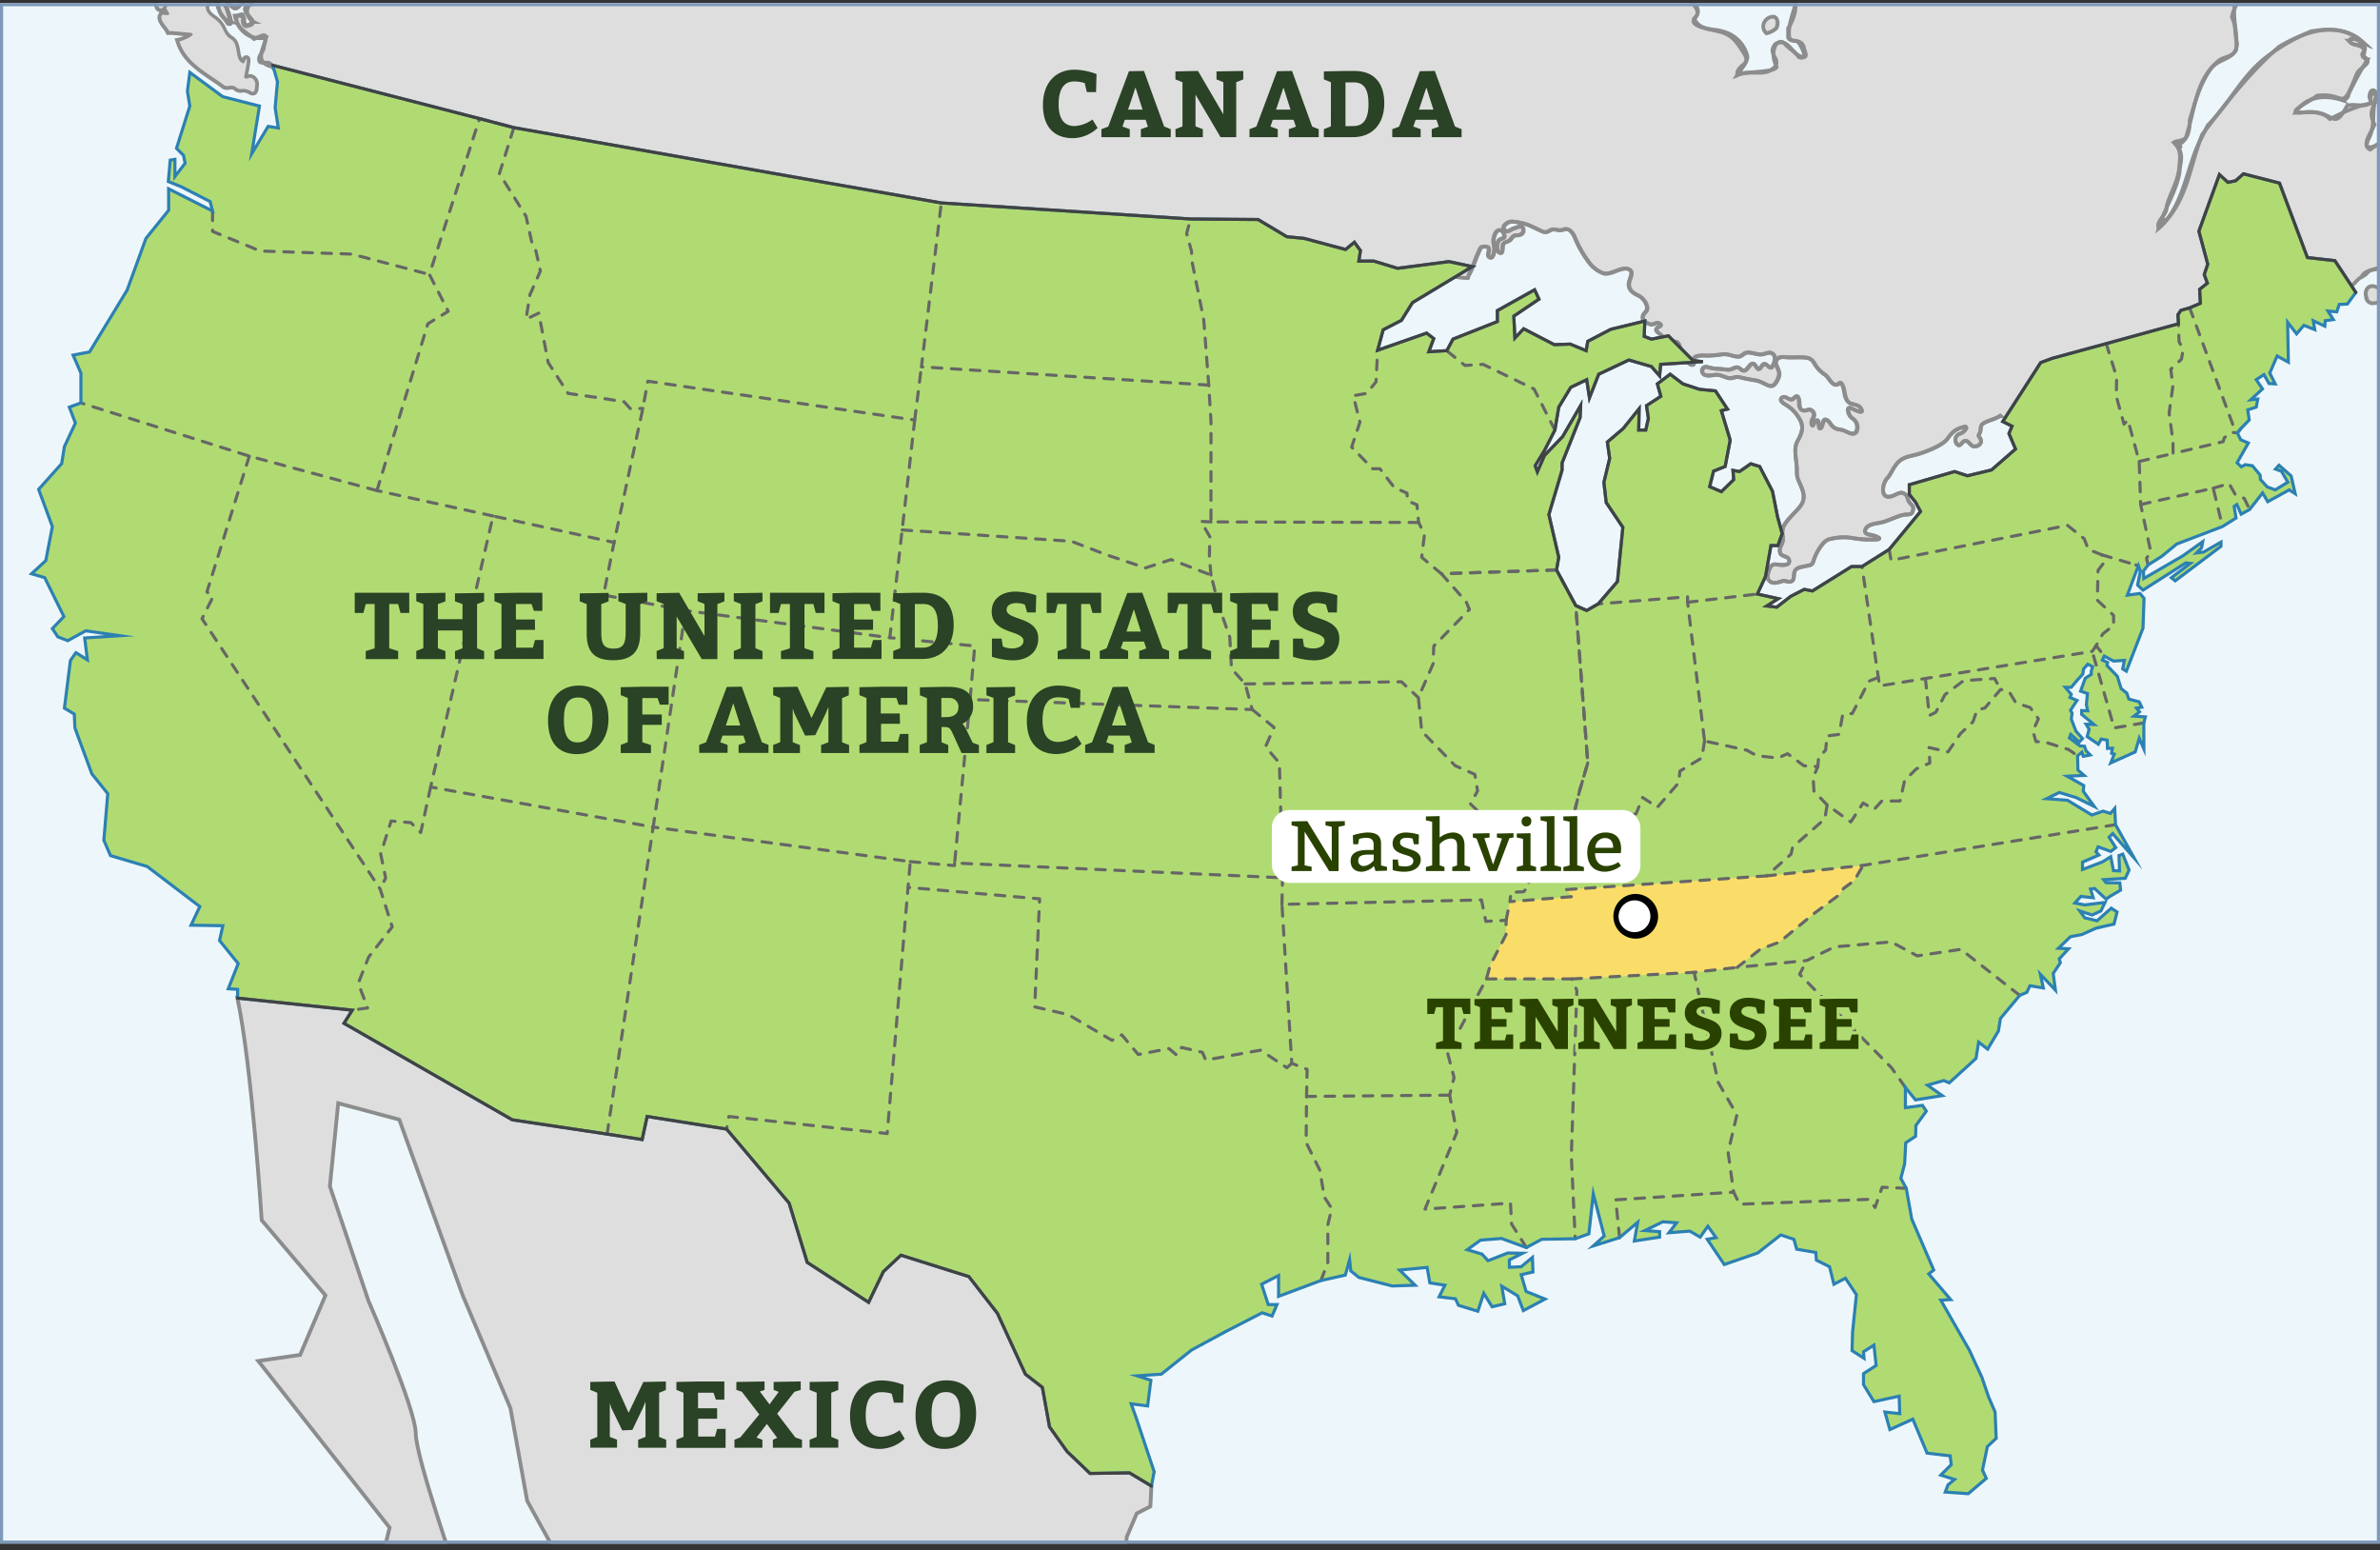 <svg xmlns="http://www.w3.org/2000/svg" xmlns:xlink="http://www.w3.org/1999/xlink" width="760" height="495" viewBox="0 0 760 495"><rect x="0" y="0" width="760" height="495" fill="#333333" stroke="none"/><defs><clipPath id="a"><rect y="1" width="760" height="491.85" fill="none"/></clipPath></defs><rect y="1" width="760" height="491.85" fill="#edf7fb"/><g clip-path="url(#a)"><path d="M194.19,526.1l-25.85-46.88L163,449.63l-15.29-36.14-20.21-56L108,352.26l-2.66,26.53,12.34,36.62s15,34.38,15.07,42.16c.09,8,12.85,44.27,14.79,50.58s12.29,36,12.29,36l-14.59,15.41-10.93-25.92-15.46-23.13,5.56-22.74L82.47,434.55l13.37-1.94,8.09-19-20.36-24s-3.14-49.45-7.79-71.1l35.17-.91,49.58,33.83L198.69,349l6.72-9.39L233,343l26.76,54.6,16.75,4.53,11.29-19,21.28,5.33,29.3,32.49,29.3,53.55-.34,6.52L363,483.23l-3.21,7.55-2.39,32.31" fill="#dedede" stroke="#8c8c8c" stroke-miterlimit="10" stroke-width="1.21"/><path d="M824.16,33.61c-1.54-.84-2.95.21-4.27,1.06-1.82.28-2.42.54-2.06,2.47,1.08,2.65,0,6,2.8,7.5-.34,2.42-2.73,3.15-4.49,4.49-1.68.54-1.21-1.43-1.18-2.53.59-2.42-.24-4.45,2.47-5.51,1.27-3.1-.88-6-.87-9.19-.71-2.19-.83-5.36-3.79-4.84-2.1-1,.18-4-3-2.74-1.06,2.68-1.14,5.5-1.7,8.3.79,4.46,1.47,8.26-.11,12.62.85,3,3.36,3.91,5.47,5.95-.49,1.43-2.49,1.53-3.18,3.09-2.74.67-2.68-3.28-5.63-3.52-2.46,2.64-3.73,10.48-7.69,6.05-2.56.74-4.16,2-6.79.81-18.92,6.36.92-4.83-19.34-.13-1.93-3.17-7.08-5.57-8-9-1.4-5-2.72-3-5.92-.73-3.07-1.33.57-5.85,1.38-8-1.91-3.84-.69-5,1-8.58-.36-2.83-2.48-3.37-2.63-.27,0,1,1.12,1.64,0,2.22-2.23,1.13-4.79-.12-7.13.63-4.65,8.8-3.91,1-13.61,2.09-7.44.83,1.59-3.29,4-5.3,9.62-1.14,7.46,6,12.72-7,.84-2.07,5.74-3.43,2.21-5.48-1.52-.88,1-1.76.25-3.09s-4.17,0-4.7-1.85,3.79.29,4.49.59c-8.14-7.32-18.51-3.9-27.1,1.21-9.48,8.3-16.93,18-24.53,28-4.21,10.78-4.76,21.77-13.82,29.83-1.18-2.23,2.88-4.2,2.47-6.94,1.17-4.25,3.59-7.78,4-12.24.28-3.31.81-5.49-1.6-8.1.7-.63,1.59-.11,2.38.1,2.26-1.82,2.59-4.41,2.57-7.19,1.73-5.75,3.22-11.54,6.81-16.49,2.52-3.46,8.36-2.83,8.3-8.09-.75-2.81-.21-5.61-1.61-8.29.33-2.6,2.15-4.42,2.11-7.1,1.22-1.94,3-.38,4.66-1.95,4.67-3.23,10.1-4.7,15-7.46,3.78-2.11,7.15-4.16,11.59-4.41,4.22-2.14,7.92-4.87,12.64-5.78,7.09-2.37,13.61-4.3,19.25-9.42,3.44-2.57,6.69-4.21,6.53-8.94.36-2.15,1.53-3.92,1.62-6.12,1.38-2.33,3.08-1.8.73-4.29-.31-3,2.69-3.36.52-6.24.27-2.94,4-3.33,5.59-5.05,3.08-3.4,2.49-7.18,7.86-7.07A70,70,0,0,0,804-76.85H570.78a5.18,5.18,0,0,0,.87,2.23c1.73-1.47,2.66-.36,3.32,1.53,2.54.88,6,2.53,2.24,4.32-3.34,1.57-5.53-6.84-4.84-1.43-2.68,15-9.89,24.46-22.43,32.9-.32,2.55,1.93,3.42,3.79,4.63,1.58,2.23,2.75,4.41,5,6,2,4.52,3.9,9.53,5.87,14,1.19,2.68,3.13,2.82,2.45,6,.19,1.72,1.35,1.64,2.81,2.06a16.46,16.46,0,0,0,3.7,4.86c-.76,3.78-2.67,7.61-2.22,11.45.22,1.87,2.26.73,3.1,2s3.3,5.69,0,4.55c-1.23-1.78-3-2.58-4.45-4.2-1-1.06-1.82-.88-2.89.11-1.26,2.59-.89,4.65.22,7.24-.7,1.84-10.05,1.26-12.57,2.62-.2-3.82,4.89-2.85,2-7.23-1.63-2.48-3-4.9-5.88-6.08-2.49-1.3-12.23-1.75-9.64-5,3.36-3.08-4.69-7.49-6.48-8.94-3.19-2.58-2.38-4.25-1.93-7.72-2.33-3.19-2.45-6.44-3-10.27-1.67-2.61-4.15-5.17-3.92-8.41.37-5,1.33-9.52-3.2-12.38s-8.37.81-12.88-1.38c-3.77-.52-5.71,2.45-9.58,2.15-4.54-.37-3.61,3.49-5.22,6.59-.95,1.83-1.62-2.85-1-4.06s.45-2.9-1.64-3c-6-4.69-12.35-6.11-19.71-6.89-2.83-1.15-3.71-2.71-6.11-4.76s-6-2.61-8.72-4.85-5.94-4-9.71-4-4.76-1.43-8-3.26-8.21-.5-11.74-1-4,1.55-6.3,3.25c-5.05,3.73-7.89,1.68-5.73-4.16-1.57-3.12-3.08-6.21-4.45-9.34H54.84a6.83,6.83,0,0,0-.66.65c.88,1.65,6.73,4.29,4,5.13-1.14-1-1.52.24-2.89-.37s-1.24-4.77-2.87-1.1c.63,1.73,1.74,6.38-.12,1.66-1.72-2.23-4.41-2-1.51.84.93,3.39-1.88.73-2.61-.66-1-.23-1.31.12-1.94,1-1.45,2.07,3.16,1,1.3,2.33-1.87.49-.3,2.73-1.89,3.58-.69.37-.31-2.8-1.59-2.68s-.47,5.8.88,6.34c1.82.73,2.52-4.64,3.45-4.95,2.17-.73-4.5,6.38.51,6.5,1.16-3.21,1.88-6.48,4.64-8.76-.36,3.23-1.3,4.47,1.64,6.62.64,2-1.64,2.38-3.05,1.86s.65-1.75-.76-2.38c-1.9,1.66-3.31,4.63-1.08,6.59,1.52-1.1,2.16-2.08,2.87.17,1,.9.2.66-.15,1.63-.55,1.51,4.15.66,4.75,1.81s-2.19.61-3.26.51-3.36,2.53-4.28.58c0-2.16-1.33-2.46-1.18,0,.07,1-.24.43-.68.88-1.74,1.77-.23,5.17,1.11,1.78.89-1.15,1.85-.28,3.13-.56,3.06,1.57,0,1.83-1.79,2-3.21,7.59-1.29,4.69,4.81,6.13.28,1.68-2.45.35-3.47.55s-1.83.78-2.91.26c-2.51,1.06,2,2.81,3.06,3.26-.21,2.26-3.94-.33-5-.78-1.9,3.5,8.19,3.76,5.41,6.86-1.1,1.22-4.37-5.5-4.13-.69a9,9,0,0,0,9.29,4c2.1-.36,2,2.14,1.28,3.41s-1.71-.65-2.85-1.06-.79,1.65.14,2.17c3.72.72,6.35,1.35,1.81,3.95,1.44,1.55,3.59,1.36,5,3,.65-.46,1.43-2.2,2.36-1.49s-1.23,2-.61,2.9,1.34-.2,2.08.21.87,1.45,1.88,1.12,2.46-2.55,3.32-.58-5,1.2-1.3,4c1.1,1.51,2.87-1.17,3.89-.66s-1.52.21-2.09,1.4,1.55,4.25-2.27,3.42c-1.18-.26-.54,1.38.1,2S71-1.16,70-1.17C68.05,2,71.16,4.92,72.72,7.54c2.78,1.23-.75-5.18-.32-6.1.72-1.54,1.51,1.39,2.78,1.28,2.22-.21,2.29-5.21,5.14-2,1,1.09-2.49.8-2.08,2.42.54,2.12,5.23,4.49.29,5.25-2.62-1.29,1.35-5.33-3-3.22-.6,3.47,3.38,5.26,5.6,7.29,3.94-1.83,4.26-2,3.14,2.55-.06,1.55-1.58,2.42-1.55,4s1.76.78,3,1.05a2.52,2.52,0,0,1,1.52,1.41c.06.14-.54.52,1.45.65,51.86,19.68,116.83,38,169.59,43.87,53.31,5.89,91.46,7.14,142.48,8.51-2.63-1.6-1.07-3.92-1.4-5.24s-.15-.88-.4-1.88c1.62.89,3.45.89,5,1.88s1.34,2.77,1.45,4.55c0,.3.15,1.7.13,2.06a3.59,3.59,0,0,0,1.34,3,1.92,1.92,0,0,0,1.57.71,19.67,19.67,0,0,1,2,.1,4.78,4.78,0,0,1,2.19.91,4.9,4.9,0,0,0,1.43.88,4,4,0,0,0,2,.27,6,6,0,0,1,2.32.36c.52.16,1.48-.39,2-.82a4.2,4.2,0,0,1,1.78-1,7.55,7.55,0,0,1,4.11.62,4.47,4.47,0,0,0,.64.25c.34.08.49.16.95.26a9.41,9.41,0,0,1,4.66,2.4,13.34,13.34,0,0,1,1.09,1.51c.56.72.62,1.21,1.47,1.36.33.06.36-.23.64-.5a3.06,3.06,0,0,1,3.71-.53,7.68,7.68,0,0,1,2.15,1.65,4.48,4.48,0,0,0,1.78,1.09,11,11,0,0,0,2.58.79c.7.09.8-.11,1.2-.43s.41-.49.68-.92a3,3,0,0,1,3.86-1.41,8.83,8.83,0,0,1,2.3,1.35c.58.41.67.46,1.23.38s.73-.4,1.12-.74a4,4,0,0,1,3.54-.88,5.63,5.63,0,0,1,2.3.92,4.51,4.51,0,0,0,2,.78,21,21,0,0,0,4.61.54c.13-.17,0-.36.1-.56,1.26-2,2.33-5.37,3.2-7.29s.71-2.26,2.6-2.12-.1,2.7,1,3.38,1.52-1.4,1.61-2.36-.47-2.44-.26-3.47.54-2.4,1.57-2.76,1.76.77,1.88,1.74-.91.7-1.66,1.33-1.08,3.44.1,4.06.92-1.67,1.07-2.48,1.43-.93,2.16-1.45.92-1.62,2.14-1.61,2.51-.47,2.22-2-2-.46-3-.23-1.91,1.57-3,.52,1-2.8,2.48-2.68a19.86,19.86,0,0,1,5.17,1.1c1.54.63,3.17,1.52,4.64,2.12s2.09-.78,3.51-.71,1.48.55,3.16,0,2.85.92,3.65,2.91a34.42,34.42,0,0,0,3.94,7,10.57,10.57,0,0,0,4.75,4c2.36,1,5.66-2,8.06-1.31s.43,3.14.35,4.84,1.17,2.76,2.71,3.51a5.39,5.39,0,0,1,3.13,3.8c.23,1.63-1.21,1.73-1.39,3.14s1.26,2,2.38,2.38,1.92-.9,3-.21-.55.93-1,1.69,1,1.48,1.64,2.12-1.41,1.52-1.26,2.45,1.59,1,2.6.69,1.88-1.47,3.2-1.15,1.32,2.17,1.61,3.34a6.17,6.17,0,0,0,.31,1.41,1.72,1.72,0,0,0,1,1c.69.37,1.31,1.65,2.34,1.63s-.07-1.72.83-2.44,2.79-.52,4.21-.5a42.63,42.63,0,0,0,4.76-.45c1.53-.16,3.13.65,4.59.78s1.94-1.31,3.33-1.33,3.15.78,4.51.59,2.66-1.11,3.66,0,.29,2.79-.35,3.86-1.44-.47-2.25-.78-1.19,1.12-1.92,1.55-1-1.37-1.92-1.66-1.91,2.16-2.9,2.23-1.35-1.15-2.36-1.06-1.81.87-2.91.75-2.37-.27-3.49-.3a13,13,0,0,1-3.15-.61,1.31,1.31,0,0,0-1.25,2.09c.65,1.1,2.8.59,4.1.47s2.61.63,3.92,1,2.34-.64,3.81-.23,3.42.75,5,1,2.69,1.12,4.21,1.68,2.35-.91,3-2.37.24-2.35-.54-4,.44-3,2.53-2.75,5.17-.12,7.18.22,2.31,2,3.29,3.15a11,11,0,0,0,2.5,2.26c1.12.79,1.86,2.84,3.19,3.17s1.43-1.51,2.28,0,.56,3.71,1.68,5.22,3.45.65,4.38,2.56-2,.2-3.39-.33-.78,2.42.5,3.26a3.31,3.31,0,0,1,1.34,4.29c-.93,1.64-3.27-.25-4.47-.52s-1.93-.21-2.86-.94-1.15-1.86-2.29-2.34-1.07,2.14-1.76,2.69-.54-1.55-.8-2.26-1.23.36-1.6,1.21-.79-1-.22-1.8.85-2.07-.25-2.83-1.82.5-3.07-.1-.66-2.41-1.1-3.68-.87-.67-1.84.14S570.05,126,569,127s.65,1.83,2,2.73a12,12,0,0,1,4.14,5.06c.82,2.18,0,4-1.27,6.31s0,6.6-.08,9.11.59,3.18,1.44,5.3,1.18,4-.26,6-4.9,4.84-5.57,6.95.28,3-.17,4.55-1.18,1.9-.81,3.43,2.76.87,2.93,2.64-2.84,1.31-4.16,1.13-2,.75-2.34,2-.85,2.24.2,3.29,2.83.47,4,.07,2,.62,3.1,0,.38-2.32,1.1-3.41,2.26-1.11,3.56-1.45,1.88-.12,2.36-1.78a15.67,15.67,0,0,1,2.95-5.35c1.23-1.36,2-1.47,3.82-1.77a16.38,16.38,0,0,1,5.68,0,32.11,32.11,0,0,0,7.91.4c2-.31-1.69-1.41-2.41-1.48s-2.19-.52-1.28-2,3.37-1.53,5.31-2,5.46-2.32,7.31-2.41,2.1-.15,2.44-1.52-.83-1.73-1.41-2.82-.22-1.86-1.74-2.52-3.33,1.58-5.23,1.08-1.27-4.25,0-5.67,1.62-2.73,2.92-4.46,2.63-2.38,5.46-3,9.24-2.91,11-5.34,2.83-3.07,5-3.7.24,1.85-1,2.08a2.07,2.07,0,0,0-1,3.33c1.15,1.25,1.46-.87,2.63-1s1.59,1.62,2.82,1.75,2.54-.86,2.2-2.06-1.13-.9-.42-2.08-.16-2.4,1.37-3.3,4-1.32,5.54-2.55c.06.13,0,.25,0,.38a35.87,35.87,0,0,0,3.37-2.4c1-.89,1.9-3,3.39-2.66.2-.22.5-.36.68-.59a3.76,3.76,0,0,0,.66-1.71,8.12,8.12,0,0,1,.76-2.17,5.78,5.78,0,0,1,2-2.06,12.39,12.39,0,0,0,1.08-.75c.61-.46.14-.75,1.22-1.48,2-1.36-.42-1.37,3.73-3,2.59-1,9.58-2.95,14.62-4.24,6.91-1.76,17.43-4.45,25-6.09,1.14-.25,0-.93.13-1.59s-.37-1.5-.29-2.21c.24-2,1.62-2.59,3.43-2.76.41,0,.81-.06,1-.09.55-.07,1.24,0,1.58,0s.17-.15.18-.17c.32-.89.45-1.52,1.47-1.48.16,0,.73.11.81.12s.08,0,.09,0c.21-.28.1-.31-.06-.62a3.09,3.09,0,0,0-.76-.9c-.81-.62-1.17-1.3-.68-2.21.19-.35.49-.45.71-.65s.24-.07.41-.32a6.92,6.92,0,0,0,.45-.94,19,19,0,0,1,1.33-2.51c.37-.51.39-.68.17-1s-.46-.33-.65-.53a2.32,2.32,0,0,1-.57-2.59,2.84,2.84,0,0,0,.19-1.3,5.48,5.48,0,0,0-.43-1.17,6.32,6.32,0,0,1-.53-3c0-.57.29-.83.4-1.61.19-1.42.07-1.24-.24-3.25-.44-2.85.5-7.71,1.44-10.78.33-1.1.49-1.89.75-2.9a.32.32,0,0,0,0-.13,9.92,9.92,0,0,1,.14-1.37c.35-2,1.13-3.68,3.28-3.47,1.29.12.52.8,1.15,1.57s.93,1.43,2.17,1.62,2.48-1.23,3.2-2.19,1.39-2,2.62-2.17c2.31-.27,4.18.78,6.18,1.71.21.09.32.42.43.5s-.09,0,0,0a9.17,9.17,0,0,1,2.88,2.53,19.26,19.26,0,0,1,1.75,3.4c.39.87,1,2.43,1.65,3.58A41.29,41.29,0,0,1,735,75.08a12.52,12.52,0,0,0,1,3.1,13.15,13.15,0,0,1,.76,2.2c.25.89.75,1,1.54,1.36.2.1.55.27.83.38a6.35,6.35,0,0,0,2,.34,3.89,3.89,0,0,1,2.79,1.16,5.06,5.06,0,0,1,.95,2.26c.29.88.16,2.43,1,3.21s2.37,3.23,3.61,3.32c1.26-.44,3.47-3.5,4.51-3.88s-.13-.15.44-.41c1.27-.17,1.58-1.59,2.83-1.89s2.14-.12,3.27-1.07-.13-3.42-.55-4.67c3.33-2.17,3.22,3.61,6.32-1.11,2.67-4,5.29-8,7.91-12-.53-2.27-2.49-6.26,1-2.92,7-.79.75,3.45-.17,7.06s2.41,2.56,3.53.12c3.66-2,7.82-3.19,11-5.79,1.66-1.37,3.31-.17,2.23,1.32-1.38,1.94-3.48,2.06-4.82,3.87-.5,2.64-.45,4.24-3.58,4.17-4.43-6.56-7.4,4.71-10.1,8.1-1.77,2.48.62,4.26-.79,7-1.72,3.37-2.91-4.8-5.56,5.92-.35,1.39,2.2-1.22,3.06-1s.76,3.7,0,4.57c.71,2.86,2.43,5,3.74,7.53,1.68,1,1.2-1.2,2.83-1.62s3.47,1.15,4.15,2.74c3.35,1.16,3.37-2.7,2.79-5,2.35-1.92,3.7-1.12,3.94-4.66,1.6-2.29.92-5,2.82-7.11,1.75-2.78-2.26-3.21-.29-5.85.73-1,1.56-.87,1.24-2.34,3.15-5.29,4.83,3.84,5.87-2.09,2.41-2.71,3.26-5.83,6.81-7.29,3.19-2.31,4.53-5.78,7.46-8.38,1.44-1.27,1.31-1.55,2.47-3.57s7.42-3.9,5.77-7.36c-2.61.61-5.08,4-3.9-.64-.46-.78-1.12-1.22-.18-2,1.64-1.33,3.36-2.22,3.79-4.49,2.48-.24,3,2.14,4.39-.94a14.29,14.29,0,0,0,3.09-11.9C826,32.08,825.71,34.46,824.16,33.61Z" fill="#dedede" stroke="#8c8c8c" stroke-miterlimit="10" stroke-width="1.21"/><path d="M80.71,29.91a1.48,1.48,0,0,1-.65-.16l-.26-.13a4.72,4.72,0,0,0-2-.67,2.24,2.24,0,0,0-.52.06,2.49,2.49,0,0,1-.53.07,2.74,2.74,0,0,1-1.62-.65,2.24,2.24,0,0,0-.82-.43,1.29,1.29,0,0,0-.35,0,4.48,4.48,0,0,0-.64.07,5.42,5.42,0,0,1-.8.08,2.46,2.46,0,0,1-1-.22l-.07,0,0,0c-1.21-.92-2.51-1.79-3.76-2.64-4.46-3-9.07-6.14-10.85-11.77l-.21-.65.67-.12a11.46,11.46,0,0,0,3.53-1.55c-.14,0-.35-.05-.65-.07-1-.06-1.83-.15-2.64-.24A32.58,32.58,0,0,0,54,10.54h-.4l-.15-.37a8.19,8.19,0,0,0-1-1.42c-1-1.3-2.27-2.92-1.13-4.4l.21-.27.33,0c.62.06,1.07.1,1.39.1l-.52-.88-.35-.58c-.19.17-.66.63-.66.63l-.3,0a1.88,1.88,0,0,1-1.32-.73A3,3,0,0,1,50,.31c0-.19.08-.38.11-.56l-.32,0a1.71,1.71,0,0,1-1.37-.86,4.34,4.34,0,0,0-.59-.65C46.58-1.95,46.52-2.79,46.54-3c.07-1.16,1.83-2.34,3.49-2.34a3,3,0,0,1,.43,0,1.54,1.54,0,0,1-1-.91,1.66,1.66,0,0,1,0-.91,1.3,1.3,0,0,1-.65.21.78.78,0,0,1-.75-.47,1.62,1.62,0,0,1-1.38.88c-1,0-2-1.07-2.66-3l-.18-.51.48-.24a7.08,7.08,0,0,1,1.3-.43,3.26,3.26,0,0,0,1.24-.47,7,7,0,0,1-1.17.1c-1.56,0-2.2-.63-2.47-1.17A2.87,2.87,0,0,1,43.54-15a1.09,1.09,0,0,1-.24,0c-1.65-.48-1.75-1.23-1.71-2.16a5.23,5.23,0,0,0,0-.56h0a1.56,1.56,0,0,1-1.25-.73,1,1,0,0,0-.2-.23,1.07,1.07,0,0,0-.38.28,1.43,1.43,0,0,1-.94.5.94.94,0,0,1-.8-.47c-.42-.63-.82-1.36-.55-2s.86-.63,1.35-.7c.31,0,.69-.09.79-.24s.17-.27-.14-.56a2,2,0,0,1-.57-.74,2.06,2.06,0,0,1,0-1.92A1.29,1.29,0,0,1,40-25a3.07,3.07,0,0,1,.71.09L40.56-25c-3.08-1.79-4.89-4.3-4.4-6.08a2,2,0,0,1,2.1-1.4c2.49,0,6.44,2.57,10.85,7l.74.75c4.4,4.48,10.43,10.62,16.74,12.87l.1,0,.08.06c1.48,1.2,1.86,1.68,1.76,2.22s-.56.66-.87.76-.74.25-.71.84c.91.33,2.36,1.21,2.53,2.23a1.34,1.34,0,0,1-.83,1.43L68.17-4l-.31-.45a1.66,1.66,0,0,0-1.24-.83c-.4,0-.69.31-.81.86a5.12,5.12,0,0,0,.33,2.9,5.13,5.13,0,0,1,.1,3.84c.27,1.56,1.17,2.22,2.29,3.05A8.57,8.57,0,0,1,71.22,8.1c.17.31.34.65.5,1A6.07,6.07,0,0,0,73.92,12c1.69,1,2,2.84,2.26,4.48s.47,2.63,1.36,3.09c.47-1,.75-1.29,1.16-1.29H79l.23.24c.32.39.29,1.09-.47,5-.08.38-.16.79-.2,1a.13.13,0,0,0,.08,0h0a2.21,2.21,0,0,0,.43-.09,2.85,2.85,0,0,1,.82-.15,1.65,1.65,0,0,1,.87.24,2.73,2.73,0,0,1,1.32,2.9l0,.35c-.07.81-.19,2.17-1.32,2.17ZM42.17-24.43a10.29,10.29,0,0,1,1.62.93,1.94,1.94,0,0,1,.21.2,7.29,7.29,0,0,0-.56-2.4,1.44,1.44,0,0,1-.31.9,1.11,1.11,0,0,1-.87.37Z" fill="#dedede" fill-rule="evenodd"/><path d="M38.26-31.93c1.88,0,5.4,1.77,10.42,6.87,4.52,4.58,10.9,11.33,17.71,13.76,3.75,3-.56.75,0,3.82.92.17,3.63,1.75,2,2.66a2.22,2.22,0,0,0-1.74-1.09,1.46,1.46,0,0,0-1.4,1.34c-.59,2.93,1.56,4,.4,6.79.46,3.36,3.47,3.31,5.07,6.17.76,1.35,1.25,3.1,2.93,4.08,3,1.75.91,7,4.23,7.81.46-1,.72-1.45.85-1.45.49,0-.87,5.77-.79,5.87a.88.88,0,0,0,.72.39c.4,0,.81-.24,1.25-.24a1.15,1.15,0,0,1,.57.16,2.15,2.15,0,0,1,1,2.31c-.09.77-.08,2-.76,2a.83.83,0,0,1-.39-.11,5.89,5.89,0,0,0-2.54-.85,2.48,2.48,0,0,0-.66.08,1.84,1.84,0,0,1-.39,0c-.93,0-1.43-.88-2.32-1.06a1.9,1.9,0,0,0-.46-.05c-.52,0-1,.15-1.45.15a1.89,1.89,0,0,1-.8-.17c-5.49-4.17-12.19-7.13-14.4-14.11,1.51-.28,6.73-2.58,2.81-2.81-2.35-.14-3.88-.46-6.1-.48-.63-1.49-3.42-3.6-2.17-5.22.65.06,1.14.11,1.48.11,1.13,0,.77-.47-.22-2.11.52-1.08.56-1.46.34-1.46s-1.25.87-1.89,1.49c-2-.32-.55-2.43-.76-3.88a2.26,2.26,0,0,1-1,.3c-.7,0-.82-.79-1.72-1.47-2.24-.27-.18-2.48,1.92-2.48a2.59,2.59,0,0,1,.82.12c3.21-1-.51-.81-.79-1.78s.85-1.17-.21-1.78c-.53.46-.84.64-1,.64-.47,0-.24-1.09-.61-2.11-.32,1.76-.89,2.53-1.52,2.53s-1.49-1-2.09-2.63c1.21-.6,3.35-.41,3-2.21a8,8,0,0,1-1.91.27c-2.25,0-2.83-1.49-.9-4.07.33-.43,0-1.6-.37-1.6a.18.18,0,0,0-.16.09c-.35.43-.14,1.74-.67,1.74l-.12,0c-2-.58-.95-1.32-1.4-2.86a1.38,1.38,0,0,1-.5.12c-.74,0-.79-1-1.45-1l-.15,0c-.46.09-.83.77-1.17.77a.39.39,0,0,1-.3-.2c-1.64-2.46.93-1.21,1.59-2.24s-.42-1.24-.64-1.84C39-24,39.36-24.43,40-24.43A7.89,7.89,0,0,1,43.42-23c.38.29.85,1.51,1.08,1.51.06,0,.11-.08.13-.3.11-1-.13-5.14-1.9-5.18.14,1,.29,2-.47,2a3.15,3.15,0,0,1-1.4-.54c-4.58-2.68-5.3-6.36-2.6-6.36m0-1.2h0a2.56,2.56,0,0,0-2.68,1.84c-.48,1.76.88,4.07,3.38,5.91a2,2,0,0,0-.59.53,2.78,2.78,0,0,0,0,2.48,2.18,2.18,0,0,0,.46.73h-.06a2.05,2.05,0,0,0-1.82,1A2.67,2.67,0,0,0,37.5-18a1.52,1.52,0,0,0,1.3.74A1.78,1.78,0,0,0,40-17.87a2.1,2.1,0,0,0,1,.66h0a2.3,2.3,0,0,0,1.71,2.62,3.06,3.06,0,0,0,0,2.55A2.5,2.5,0,0,0,44-10.84l-.9.46.37,1C44.27-7.14,45.39-6,46.68-6a2,2,0,0,0,1.42-.58,1.38,1.38,0,0,0,.71.17h0a1.31,1.31,0,0,0,.06.27.92.92,0,0,0,.09.23c-1.61.38-3,1.55-3.05,2.78a1.86,1.86,0,0,0,1.65,1.92,5.72,5.72,0,0,1,.4.46A2.46,2.46,0,0,0,49.42.34,3.26,3.26,0,0,0,49.64,3a2.27,2.27,0,0,0,1.34.9l-.1.12C49.46,5.83,51,7.81,52,9.12a8.26,8.26,0,0,1,.88,1.29l.31.73H54a31.79,31.79,0,0,1,3.37.24l1.29.13a8.1,8.1,0,0,1-1.58.53l-1.34.25.42,1.3c1.84,5.83,6.54,9,11.08,12.09,1.25.84,2.54,1.71,3.74,2.62l.1.09.13.05a3,3,0,0,0,1.29.28,5.69,5.69,0,0,0,.89-.09,3.05,3.05,0,0,1,.56-.07.83.83,0,0,1,.22,0,2,2,0,0,1,.59.33,3.33,3.33,0,0,0,2,.76,3.14,3.14,0,0,0,.67-.08,1.65,1.65,0,0,1,.38-.05,4.32,4.32,0,0,1,1.75.61l.26.13a2.12,2.12,0,0,0,.92.23c1.68,0,1.85-1.91,1.92-2.72a3.18,3.18,0,0,1,0-.34A3.31,3.31,0,0,0,81.06,24a2.32,2.32,0,0,0-1.18-.32,3.22,3.22,0,0,0-.57.06l0-.16c.8-4.08.85-4.84.34-5.46a1.23,1.23,0,0,0-1-.47h0a1.55,1.55,0,0,0-1.35.93,6.78,6.78,0,0,1-.59-2.22c-.27-1.68-.61-3.77-2.54-4.9a5.43,5.43,0,0,1-2-2.6c-.17-.34-.34-.69-.53-1a9.08,9.08,0,0,0-2.85-2.95c-1-.77-1.77-1.3-2-2.51a5.84,5.84,0,0,0-.16-4.08,4.52,4.52,0,0,1-.3-2.59s.08-.38.21-.38.44.12.75.58l.62.89,1-.52a2,2,0,0,0,1.13-2,3.78,3.78,0,0,0-2.23-2.4h0a1.64,1.64,0,0,0,1.26-1.23c.18-1-.63-1.7-2-2.79L67-12.37l-.19-.07c-6.19-2.2-12.16-8.28-16.52-12.72l-.74-.75C45-30.57,41-33.13,38.26-33.13Z" fill="#8c8c8c"/><path d="M757.84,96.87a2.29,2.29,0,0,1-.47,0c-1.43-.26-1.63-1.27-1.81-2.17l-.06-.31a2.78,2.78,0,0,1,.5-2.29,1.87,1.87,0,0,1,1.48-.71,2.25,2.25,0,0,1,.66.1c2.44.71,3,1.9,3,2.78a2.05,2.05,0,0,1-.62,1.51,4,4,0,0,1-2.72,1.13Z" fill="#dedede" fill-rule="evenodd"/><path d="M757.48,92A1.52,1.52,0,0,1,758,92c1,.28,2.55.91,2.61,2.22s-1.58,2-2.74,2a2,2,0,0,1-.36,0c-1.15-.21-1.17-1-1.39-2s.26-2.27,1.39-2.27m0-1.2a2.47,2.47,0,0,0-2,.93,3.43,3.43,0,0,0-.62,2.79l.06.31a2.76,2.76,0,0,0,2.29,2.64,2.72,2.72,0,0,0,.58,0A4.6,4.6,0,0,0,761,96.16a2.66,2.66,0,0,0,.78-2c0-1.07-.69-2.52-3.48-3.33a2.91,2.91,0,0,0-.82-.12Z" fill="#8c8c8c"/><path d="M563.82,10.34a2.81,2.81,0,0,1-.49-3.1A3.27,3.27,0,0,1,566,5.3a1.47,1.47,0,0,1,1.23.6,3.22,3.22,0,0,1,.1,2.85l-.05.18-.15.12a6.6,6.6,0,0,1-2.74,1.49l-.35.08Z" fill="#dedede" fill-rule="evenodd"/><path d="M566,5.91c.79,0,1.33.73.76,2.67a6,6,0,0,1-2.5,1.37c-1.65-1.91.39-4,1.74-4m0-1.21A3.85,3.85,0,0,0,562.78,7a3.41,3.41,0,0,0,.58,3.75l.48.55.71-.17a7,7,0,0,0,3-1.6l.3-.24.1-.36a3.77,3.77,0,0,0-.19-3.38A2.11,2.11,0,0,0,566,4.7Z" fill="#8c8c8c"/><path d="M468.72,88.09c1.27-2,2.31-5.34,3.19-7.25s.71-2.26,2.6-2.11-.1,2.7,1,3.38,1.52-1.4,1.61-2.36-.47-2.44-.26-3.47.54-2.4,1.57-2.76,1.76.77,1.88,1.74-.91.7-1.66,1.33-1.08,3.44.1,4.06.92-1.67,1.07-2.48,1.43-.93,2.16-1.45.92-1.62,2.14-1.61,2.51-.47,2.22-2-2-.46-3-.23-1.91,1.57-3,.52,1-2.8,2.48-2.68a19.86,19.86,0,0,1,5.17,1.1c1.54.63,3.17,1.52,4.64,2.12s2.09-.78,3.51-.71,1.48.55,3.16,0,2.85.92,3.65,2.91a34.42,34.42,0,0,0,3.94,7,10.57,10.57,0,0,0,4.75,4c2.36,1,5.66-2,8.06-1.31s.43,3.14.35,4.84,1.17,2.76,2.71,3.51a5.39,5.39,0,0,1,3.13,3.8c.23,1.63-1.21,1.73-1.39,3.14s1.26,2,2.38,2.38,1.92-.9,3-.21-.55.93-1,1.69,1,1.48,1.64,2.12-1.41,1.52-1.26,2.45,1.59,1,2.6.69,1.88-1.47,3.2-1.15,1.32,2.17,1.61,3.34a6.17,6.17,0,0,0,.31,1.41,1.72,1.72,0,0,0,1,1c.69.37,1.31,1.65,2.34,1.63s-.07-1.72.83-2.44,2.79-.52,4.21-.5a42.63,42.63,0,0,0,4.76-.45c1.53-.16,3.13.65,4.59.78s1.94-1.31,3.33-1.33,3.15.78,4.51.59,2.66-1.11,3.66,0,.29,2.79-.35,3.86-1.44-.47-2.25-.78-1.19,1.12-1.92,1.55-1-1.37-1.92-1.66-1.91,2.16-2.9,2.23-1.35-1.15-2.36-1.06-1.81.87-2.91.75-2.37-.27-3.49-.3a13,13,0,0,1-3.15-.61,1.31,1.31,0,0,0-1.25,2.09c.65,1.1,2.81.59,4.1.47s2.61.63,3.92,1,2.34-.64,3.81-.23,3.42.75,5,1,2.69,1.12,4.21,1.68,2.35-.91,3-2.37.24-2.35-.54-4,.44-3,2.53-2.75,5.17-.12,7.18.22,2.31,2,3.29,3.15a11,11,0,0,0,2.5,2.26c1.12.79,1.86,2.84,3.19,3.17s1.43-1.51,2.28,0,.56,3.71,1.68,5.22,3.45.65,4.38,2.56-2,.2-3.39-.33-.78,2.42.5,3.26a3.31,3.31,0,0,1,1.34,4.29c-.93,1.64-3.27-.25-4.47-.52s-1.93-.21-2.86-.94-1.15-1.86-2.29-2.34-1.07,2.14-1.76,2.69-.54-1.55-.8-2.26-1.23.36-1.6,1.21-.79-1-.22-1.8.85-2.07-.25-2.83-1.82.5-3.07-.1-.66-2.41-1.1-3.68-.87-.67-1.84.14S570.05,126,569,127s.65,1.83,2,2.73a12,12,0,0,1,4.14,5.06c.82,2.18,0,4-1.27,6.31s0,6.6-.08,9.11.59,3.18,1.44,5.3,1.18,4-.26,6-4.9,4.84-5.57,6.95.28,3-.17,4.55-1.18,1.9-.81,3.43,2.76.87,2.93,2.64-2.84,1.31-4.16,1.13-2,.75-2.34,2-.85,2.24.2,3.29,2.83.47,4,.07,2,.62,3.1,0,.38-2.32,1.1-3.41,2.26-1.11,3.56-1.45,1.88-.12,2.36-1.78a15.67,15.67,0,0,1,2.95-5.35c1.23-1.36,2-1.47,3.82-1.77a16.38,16.38,0,0,1,5.68,0,32.11,32.11,0,0,0,7.91.4c2-.31-1.69-1.41-2.41-1.48s-2.19-.52-1.28-2,3.37-1.53,5.31-2,5.46-2.32,7.31-2.41,2.1-.14,2.44-1.52-.83-1.73-1.41-2.82-.22-1.86-1.74-2.52-3.33,1.58-5.23,1.08-1.27-4.25,0-5.67,1.62-2.73,2.92-4.46,2.63-2.38,5.46-3,9.24-2.91,11-5.34,2.83-3.07,5-3.7.24,1.85-1,2.08a2.07,2.07,0,0,0-1,3.33c1.15,1.25,1.46-.87,2.63-1s1.59,1.62,2.82,1.75,2.54-.86,2.2-2.06-1.13-.9-.42-2.08-.15-2.4,1.37-3.3,4-1.31,5.51-2.55" fill="none" stroke="#8c8c8c" stroke-miterlimit="10" stroke-width="1.21" fill-rule="evenodd"/><path d="M55.05-75.23C57-74,59-73,59-72c-1,3-4-1-6-1a22.7,22.7,0,0,0,.27,4.18c-.46-.71,0-1.34,0,0C53-71,50-70,50-72c1,1,1,3,1,4-1-1-2-3-4-3a3.49,3.49,0,0,0-1,2c1,0,2,1,1.53,1.66,0-.43-1.45,3.19-1.35,3.1C44-64,46-66,45-66c-4,0-1,4,0,6,2-1,2-4,4-5-2,1-3,6,0,5,3,0,0-5,4.53-7.31-.21,1.69-1.67,1.39,0,0C52-65,55-62,55-60c0,1-2,2-3,1v-2c-2,0-4,3-3,5s3,0,4,1c0,1,0,3,1,3s3,0,4,1c-2,2-5,0-7,2a3.67,3.67,0,0,1-1-3c-2,1-1,3-2,4,0,1-1,2,1,2,0-1,0-2,1-2s3,0,4,1c-3,1-4,3-5,5,0,1,1,1,1,2,1,2,4-4,5,1H50a3.49,3.49,0,0,0-1,2c1,0,3,0,3,1,0,4-3,0-4.76-.42-1.43,2.64,1,.48,0,0C48-33,52-34,53-31c1,2-1,1-2,1s-1-1-2-2c0,6,7,5,11,7,0,1,0,3-2,2a3.49,3.49,0,0,1-2-1c-1,3,4,2,4,4,0,1-1,1-1.81,2.23.81.8,2.38-1.3,0,0C61-17,62-13,65-16l1,1-1,1c2,2,5,1,7,1,1,1-4,2-2,4,1,1,3,0,5.08-.17-1.08.35-.47-.26,0,0C74-6,71-6,70-3h1c-2,3-2,9,3,10-1-1-1-3-2-5l1-1c2,3,4,0,6-1,1,0,1,0,1,1a3.77,3.77,0,0,0,1,6c-1,0-1,1-2,1s-1-1-1-2-2-1-3-1c1,5,5,8,10,7-1,4-4,8,2.06,9.34" fill="none" stroke="#8c8c8c" stroke-miterlimit="10" stroke-width="1.21" fill-rule="evenodd"/><path d="M573.56-75.2C575-73,578-73,579-71l-1,2h-3c-1-1-1-2-2.6-3h0a30.73,30.73,0,0,0-.4,6,48.75,48.75,0,0,0-3,7c-4,10-12,15-19,23,10,8,13,20,18,31,3-1,3,3,5,4,1,3,0,7-2,10v3c1,2,4,0,5,3,0,1,2,4-1,3s-4-6-8-4a3.49,3.49,0,0,0-1,2c0,2,2,3,1,5-3,4-8,1-12.21,2.91-.19-2.73,2.44-1.13,0,0C556,22,558,20,558,18a10.85,10.85,0,0,0-8-8c-3-1-7,0-9-4,4-4-3-7-6-9-1-1-2-2-2-3,1-5-2-8-3-12v-3c-5-6-2-13-6-19-5-8-17-2-26-1-4,0,0,6-4,6,2-11-13-10-21-15-12-8-25-13-39-17-6-2-10,2-15,5h-3c0-5,0-9-3.24-13" fill="none" stroke="#8c8c8c" stroke-miterlimit="10" stroke-width="1.21" fill-rule="evenodd"/><path d="M754.28,88.12C756,85,763,87,761,81c-1-2,2,1,4,0,5-4,7-9,9-14,0-1-2-3-1-4s3,2,5,1c1,3-3,5-4,8,0,1,1,3,3,2,4-5,9-6,14-8-1,3-4,6-6,9-1,2-3-4-7-1-4,5-4,11-6,17h-3c-2,1-2,4-2,6a3.67,3.67,0,0,1,3-1l1,1c-2,3,0,5,1,8,2,4,4,0,6,1,1,1,2,3,4,3,2-1,0-4,1-6,1-1,2,0,3-1,2-5,5-9,4-16-1-1,1-3,3-4a3.49,3.49,0,0,1,2,1c3,0,3-4,5-6,5-5,9-10,14-16,2-1,7-3,6-6-1-2-3,3-5,1,0-1,0-2,0-2.76.16-.87,0,0,0,0C817,52,817,48,819,48c6,0,9-8,7-13,0-3-5-1-7,0-3,2-1,7,1,10,1,3-3,4-4,4-3-2,0-7,2-9,1-4-1-7-2-11-1-2-4-3-5-5-5,4-1,12-2,18,0,1-1,2-1,3,0,3,6,4,5,7-2,4-5,0-8-1-1,0-2,3-3,5,0,1-2,2-3,2s-1-1-2-1c-5,2-10,0-15,3-2-5-7-2-11-3-5-2-8-7-10-12a7.58,7.58,0,0,1-4,2c-2,0-1-1-1-2,3-5,1-10,3-15h-2v3c-5,1-9,3-13,5-3-3-7-2-11-2,3-5,9-6,15-4a2.15,2.15,0,0,0,2-2,109.08,109.08,0,0,1,6-11c-1,0-1-1-2-1,1,0,1-1,1-2-1-2-3-1-5-3,1,0,1-1,2-1s2,1,2.83,1.79c-4.75-4.27-.66-.3,0,0C750,9,744,9,738,10a63.76,63.76,0,0,0-14,8c-8,6-12,15-19,22l-3,6c-4,9-5,20-12.62,26.79-.83-1.9,5.34-4.75,0,0C691,67,695,61,696,55c0-3,2-6-1.78-9.49,1.66-.9,3.69,3.91,0,0C695,45,697,45,698,44c3-9,3-19,11-25,2-1,4-1,5-3,1-7-3-14,2-19,2-1,5-1,7-3,1-1,3,0,4-1,14-8,29-12,44-19,4-2,9-5,12-9,2-4,3-10,5-14-3-2,1-4,0-6a3.49,3.49,0,0,0-1-2,47.41,47.41,0,0,0,10-10c2-2,7-3,6.36-8" fill="none" stroke="#8c8c8c" stroke-miterlimit="10" stroke-width="1.21" fill-rule="evenodd"/><path d="M747.8,80.08c-3.85-4.54-7.93-8.68-10.34-14.23-2.73-6.28-5.23-11.68-11.74-14.85-11.39-5.53-25.69,1.41-25.28,14.62A9.64,9.64,0,0,0,698,69.55c-1.56,4.61-1.15,9-.65,13.71.33,3.2.52,5.94-1.22,8.79-3.49,5.7-10.4,8.76-16.36,11.11-7.65,3-15.3,5.78-22,10.65-2.37,1.72-4.28,3.74-7.19,3.85,0-7-9.54-11.33-14.37-4.11s-1.86,15.56,4.76,20.17a7.75,7.75,0,0,0,6.17.87c.78.23,1.72.53,2.27.63a16.46,16.46,0,0,0,7.51-.43c4.25-1.25,7.53-4,11.06-6.48,7.53-5.27,16.57-7.52,24.82-11.36,6.51-3,12.9-7.77,17-13.82a13.28,13.28,0,0,0,2.55,1c5.4,1.46,12-.6,17.12-2.37A91.78,91.78,0,0,0,746,93.85C751.21,90.8,751.41,84.34,747.8,80.08Zm-32.64-8.2a9.49,9.49,0,0,0-.94-3.57,2.75,2.75,0,0,1,3.36-1.73c2.18.65,3,5,3.74,6.75A48.91,48.91,0,0,0,727.75,84c-2.93,1.09-6.2,1.47-9,2.61-.41-1.2-1.22-2.74-1.45-3.49A52.73,52.73,0,0,1,715.16,71.88Z" fill="#dedede" fill-rule="evenodd"/><path d="M458.65,81.52c-5.74,0-5.75,8.93,0,8.93S464.41,81.52,458.65,81.52Z" fill="#8c8c8c" fill-rule="evenodd"/><path d="M453.7,79.37c-10.1,2.73-21.6-6.32-30-10.7-10.65-5.57-21.62-8.72-33.41-5-5.83,1.86-11.24,1.35-17.31,1.09q-9.35-.41-18.69-.89-18.24-1-36.46-2.37c-48.6-3.77-97.05-10.27-144.46-21.81Q153.92,35,134.75,29.09q-9.81-3-19.51-6.4c-1.25-.43-9.44-2.71-9.39-4.53.33-11.37-16.67-11.11-17.5,0-.94,12.5,11.46,18,21.26,21.44Q128.1,46.05,147,51.3a737.27,737.27,0,0,0,76.5,16.81c51.78,8.66,104.51,13.27,157,14.8a41,41,0,0,0,10.66-.82c2.73-.64,5.3-2.06,8.07-2.48,6.57-1,13.34,2.86,18.87,5.88,12.6,6.87,25.06,13.4,39.42,7.71C465.88,89.89,462.83,76.9,453.7,79.37Z" fill="#dedede" fill-rule="evenodd"/><polygon points="745.6 83.23 736.82 82.23 727.91 58.46 716.39 55.5 713.9 57.72 711.44 58.22 708.72 55.74 702.16 73.82 704.99 84.34 703.88 87.67 704.88 90.4 702.4 92.38 702.64 96.84 699.22 98.3 696.43 99.09 695.47 100.5 695.65 103.38 672.58 109.72 655.37 114.4 651.64 115.78 639.53 134.6 642.49 136.08 641.51 138.43 643.61 143.38 635.94 150.06 628.27 151.91 624.17 150.56 609.69 154.77 609.69 157.86 611.67 160.32 613.28 163.31 603.26 175.44 594.59 180.89 591.26 180.89 578.75 188.69 576.14 188.19 571.83 190.41 567.36 193.87 564.14 193.5 567.86 191.15 561.17 189.67 563.77 184.09 565.51 174.2 567.73 174.2 569.1 170.37 567.6 164.92 566.01 156.86 561.91 148.95 559.06 148.08 555.49 150.56 553.38 150.19 553.61 153.16 549.67 156.99 545.95 155.38 547.19 150.43 550.89 148.95 552.5 140.52 549.67 131.13 551.63 130.63 547.8 124.81 542.72 124.31 537.41 122.57 533.33 119.48 530.91 121.31 529.24 122.57 530.35 126.54 525.77 129.52 526.38 133.59 525.53 137.32 523.29 137.32 523.42 130.5 518.35 136.82 513.27 141.15 514.01 146.34 512.16 154.03 512.9 160.45 518.22 168.38 516.49 185.7 510.35 192.83 506.67 194.94 503.18 193.35 497.04 181.98 497.76 177.95 494.6 164.31 498.81 150.13 498.81 147.84 504.58 133.31 504.75 129.46 498.98 139.43 493.21 145.4 490.92 150.65 490.22 148.71 493.21 143.81 496.52 137.34 497.76 130 501.59 123.68 506.67 121.24 507.56 127.02 510.52 119.48 520.15 114.95 527.34 117.04 529.96 120.02 530.3 116.34 543.79 115.47 540.63 115.12 532.77 107.23 527.34 108.28 525.05 107.41 525.23 102.51 514.38 105.14 507.02 108.98 506.5 111.96 501.42 109.87 496.34 110.05 486.54 104.97 483.75 107.93 483.4 100.94 491.44 95.52 490.05 92.53 478.15 99.17 478.15 102.68 463.97 108.28 462.03 111.96 456.26 112.31 457.83 108.11 455.56 106.36 439.92 111.83 441.69 105.3 447.52 102.29 451.05 96.63 470.16 85.12 462.73 83.53 446.28 85.67 438.68 83.36 433.91 83.36 434.43 80 432.49 77.35 429.66 79.66 416.42 76.11 410.93 75.58 401.73 70.09 380.17 69.92 300.59 64.8 164.09 40.75 153.13 37.87 87.12 20.86 88.6 26.11 87.86 34.37 88.87 40.86 85.62 40.36 80.37 49.11 82.85 33.87 71.11 30.86 60.61 23.12 59.85 29.12 60.61 33.87 56.36 47.37 58.61 49.62 59.11 52.12 55.86 56.37 55.86 50.88 54.36 51.12 53.75 57.96 57.84 59.61 67.1 64.36 67.87 67.37 53.84 60.29 53.86 67.13 46.6 76.13 40.59 92.64 28.59 112.38 23.34 113.38 25.84 119.13 25.84 128.65 22.14 130 24.08 135.08 20.57 142.59 19.7 148.02 12.34 156.25 16.72 168.14 14.62 179.01 10.07 183.2 14.28 184.44 20.4 196.86 16.72 200.71 18.46 203.33 21.62 204.57 27.39 201.41 38.24 202.98 27.04 203.7 27.91 210.69 24.25 208.4 22.49 210.86 20.57 226.09 23.73 228.01 23.91 232.39 29.33 247.09 34.41 253.41 33.16 268.29 35.28 273.19 47 276.67 63.81 289.46 61 295.41 71.16 295.58 70.11 300.31 76.06 307.67 72.9 315.71 75.88 315.89 75.88 318.7 112.48 322.55 109.84 326.74 163.59 357.56 193.87 362.11 205.06 363.86 206.65 356.49 232.03 360.52 251.99 384.16 257.76 403.07 277.37 415.83 282.09 406.03 287.69 400.78 309.39 407.62 318.5 419.34 327.43 438.77 332.85 442.98 335.14 455.59 340.74 463.45 348.08 470.47 360.69 470.29 367.68 474.48 368.56 469.92 362.78 452.61 361.21 448.23 366.46 448.92 367.51 440.71 363.13 439.3 370.84 438.77 380.47 431.08 391.5 425.11 403.04 419.17 406.2 420.21 407.77 416.55 404.98 416.55 402.87 410.06 408.29 407.27 408.29 413.92 421.8 408.88 429.6 407.14 430.97 402.2 431.34 405.79 433.93 407.88 444.58 410.61 451.88 410.37 446.94 405.53 455.71 404.68 456.59 409.62 461.4 410.37 459.55 414.07 464.76 414.7 465.74 416.79 471.92 418.67 473.8 412.96 476.48 417.25 480.51 416.29 479.55 410.67 484.62 413.74 486.45 418.47 493.38 414.79 487.32 412.35 485.76 407.01 489.52 406.14 489.35 401.5 485.76 404.46 481.99 404.64 481.99 402.28 486.19 400.17 481.46 400.08 475.17 402.54 473.25 400.43 468.52 399.04 472.79 395.97 479.46 395.44 487.41 398.34 492.31 395.7 503.01 395.53 507.37 393.96 508.78 381.17 512.27 394.66 508.78 397.82 517.17 395.18 522.96 390.28 521.9 396.25 529.96 395.01 529.96 393.26 525.23 392.92 531 390.11 535.38 390.45 532.94 393.61 539.59 393.09 542.92 395.01 545.36 391.52 547.99 395.18 545.18 395.7 550.61 403.76 561.28 400.08 568.64 394.31 572.85 395.7 573.72 398.86 579.84 399.91 580.02 402.37 584.22 404.46 585.62 410.06 589.3 408.14 592.8 413.39 591.58 425.29 591.41 431.26 595.24 433.7 595.07 431.61 598.4 429.49 599.1 435.98 595.07 438.6 595.07 442.11 598.4 447.53 606.46 445.79 606.64 451.38 601.91 450.86 603.48 456.46 610.82 453.13 615.37 463.98 622.74 464.85 623.09 467.66 619.75 470.99 624.13 472.38 622.04 474.13 621.17 476.42 628.51 476.94 634.28 472.04 633.06 469.4 634.63 461.88 637.44 459.25 637.09 450.86 634.98 445.96 632.89 439.82 628.86 431.08 619.75 415.14 622.91 414.96 615.9 406.75 617.49 405.51 610.47 389.23 608.73 379.43 606.99 376.27 608.21 371.57 608.55 364.9 611.71 362.81 611.8 359.37 615.13 354.79 613.89 352.94 608.45 353.68 608.45 347.23 611.67 351.2 620.21 349.83 615.5 346.49 620.71 345.01 622.45 345.75 630.99 337.95 631.84 332.75 634.7 334.99 638.16 329.18 638.79 325.21 644.96 317.82 647.24 316.85 648.2 314.75 652.49 315.45 651.53 311.07 656.35 316.15 655.65 310.81 657.92 307.41 657.57 306.17 660.55 302.95 657.31 302.77 661.16 299.09 664.82 298.39 669.29 296.37 675.06 295.06 676.04 291.2 674.19 289.98 669.64 294.01 665.72 293.06 664.13 290.86 668.07 292.16 670.88 290.86 672.19 288.15 665.72 288.94 662.56 288.33 664.48 286.22 668.42 286.65 667.55 283.86 668.85 283.69 672.53 287.09 673.75 286.22 677.17 284.21 676.91 281.92 672.53 281.84 671.75 280.88 678.66 280.44 679.88 277.83 677.87 272.73 676.65 273.19 676.83 278.09 674.89 278 674.02 273.54 671.4 275.19 665 277.63 665 275.28 670.25 273.01 669.29 271.95 669.99 270.38 674.02 271.86 675.61 270.64 673.49 267.31 674.63 266.17 681.49 273.95 675.54 263.32 675.3 258.11 673.93 259.73 671.58 258.99 667.98 260.23 660.21 255.52 653.52 255.02 657.59 253.04 662.93 254.65 668.75 257.5 665.26 252.67 665.39 250.82 660.08 247.85 665.52 247.59 663.54 245.87 663.43 241.32 664.82 240.19 665.26 241.49 667.46 241.06 666.15 239.75 665.63 238.27 664.21 238.18 660.82 235.63 661.25 234.5 663.95 236.94 665 235.81 662.91 233.45 661.42 229.6 661.69 227.75 661.16 226.79 663.25 223.65 660.99 222.67 661.42 221.71 659.49 219.45 661.42 219.45 663.25 217.25 665.09 215.24 665.35 213.59 666.67 212.08 668.24 212.87 667.81 214.28 667.81 215.33 665.89 216.55 664.39 220.67 666.59 221.45 666.24 224.96 666.67 226.96 664.74 226.88 664.74 228.09 668.68 231.34 666.15 231.25 667.11 232.82 666.5 235.2 670.07 237.64 670.97 235.98 672.88 236.33 672.97 238.97 674.54 238.88 674.28 240.53 675.15 240.79 674.02 243.61 681.82 240.1 683.12 235.72 684.6 239.14 684.58 230.82 685.08 228.9 681.42 228.66 683.21 227.29 682.23 226.11 683.91 225.81 683.1 224.09 679.81 223.22 679.14 221.3 677.33 219.86 676.11 215.92 672.82 212.5 673.01 211.52 671.34 210.78 671.95 209.47 674.93 211.08 678.39 210.84 677.83 213.56 679 214.31 684.32 200.56 684.65 191.04 683.34 189.49 679.31 190.04 682.84 180.63 683.47 182.37 682.6 186.81 684.32 188.43 697.94 179.75 699.44 179.89 693.36 184.46 694.6 185.46 709.22 174.44 709.22 173.09 703.64 176.29 701.42 176.55 703.01 174.94 703.38 172.96 696.96 177.53 684.58 184.72 684.45 182.37 685.93 180.39 690.27 177.66 695.1 173.7 709.7 168.12 714.03 165.4 713.42 161.7 714.3 161.09 715.65 164.18 718.37 162.68 722.51 157.38 724.16 160.19 731 156.42 732.92 157.64 731.62 151.96 727.76 148.54 726.63 149.78 728.54 150.48 730.57 153.96 726.54 156.42 723.99 155.47 721.81 153.09 721.72 151.7 719.26 148.71 717 148.36 715.69 149.06 714.36 147.75 717.96 141.46 715.52 140.41 714.45 138.21 715.6 136.82 718.24 134.09 717.76 130.87 720.48 130 720.96 127.41 718.74 127.65 722.47 124.18 720.48 121.22 722.95 119.61 724.56 122.46 726.54 122.57 724.8 119.11 727.15 113.66 730.74 115.64 730.5 102.9 733.36 106.6 735.69 103.88 739.17 105.25 738.67 102.4 742.38 104.14 742.51 102.4 745.1 102.03 743.38 99.31 746.21 99.57 746.97 97.21 749.57 97.08 752.29 93.38 745.6 83.23" fill="#b0db72"/><polygon points="594.96 276.3 592.11 281.14 588.69 283.69 587.47 285.61 579.32 291.64 568.21 300.83 562.18 303.03 554.73 308.89 540.98 310.46 501.94 312.57 474.65 312.57 475.87 308.2 480.94 298.39 480.94 293.84 482.16 287.89 501.94 286.3 500.2 284.04 564.14 279.66 594.96 276.3" fill="#fadd69"/><polyline points="67.87 67.37 67.87 73.88 83.11 80.14 112.37 81.14 137.12 87.63" fill="none" stroke="#666" stroke-linecap="round" stroke-linejoin="round" stroke-width="0.99" stroke-dasharray="3.05 3.05"/><polyline points="120.37 156.64 79.61 145.64 25.84 128.65" fill="none" stroke="#666" stroke-linecap="round" stroke-linejoin="round" stroke-width="0.99" stroke-dasharray="3.05 3.05"/><polyline points="120.37 156.64 136.62 103.38 143.13 99.39 137.12 87.63 153.13 37.87 164.09 40.75 159.47 55.43 167.97 69.05 169.73 77 171.15 80.18 172.56 86.54 169.21 94.14 167.97 101.92 172.04 99.98 175.04 115.73 181.41 125.62 191.49 127.04 199.27 128.28 201.38 130.57 205.28 130.39" fill="none" stroke="#666" stroke-linecap="round" stroke-linejoin="round" stroke-width="0.99" stroke-dasharray="3.05 3.05"/><line x1="157.44" y1="164.75" x2="120.37" y2="156.64" fill="none" stroke="#666" stroke-linecap="round" stroke-linejoin="round" stroke-width="0.99" stroke-dasharray="3.05 3.05"/><polygon points="292.09 134.12 288.08 169.21 284.14 203.61 218.9 194.94 192.73 189.99 196.09 173.2 205.28 130.39 206.87 121.72 292.09 134.12" fill="none" stroke="#666" stroke-linecap="round" stroke-linejoin="round" stroke-width="0.99" stroke-dasharray="3.05 3.05"/><polyline points="385.98 122.96 294.23 117.13 300.59 64.8" fill="none" stroke="#666" stroke-linecap="round" stroke-linejoin="round" stroke-width="0.99" stroke-dasharray="3.05 3.05"/><line x1="292.09" y1="134.12" x2="294.23" y2="117.13" fill="none" stroke="#666" stroke-linecap="round" stroke-linejoin="round" stroke-width="0.99" stroke-dasharray="3.05 3.05"/><polyline points="453.01 166.82 386.7 166.64 386.7 134.47 385.98 122.96 384.39 102.09 380.51 82.84 380.51 80.35 378.93 74.52 380.17 69.92" fill="none" stroke="#666" stroke-linecap="round" stroke-linejoin="round" stroke-width="0.99" stroke-dasharray="3.05 3.05"/><polyline points="497.04 181.98 460.29 183.2 453.99 177.95 454.87 170.61 453.01 166.82 452.47 161.17 449.46 159.93 449.29 157.45 445.24 155.68 440.64 149.67 438.33 149.67 431.62 142.76 434.26 134.81 432.14 126.34 436.39 125.62 439.4 121.92 439.92 111.83" fill="none" stroke="#666" stroke-linecap="round" stroke-linejoin="round" stroke-width="0.99" stroke-dasharray="3.05 3.05"/><polyline points="288.08 169.21 288.13 169.21 342.13 172.83 353.63 177.25 365.83 181.32 373.96 178.67 386.7 183.61 389.23 193.52 392.71 203.5 393.24 213.48 397.62 218.38 399.88 226.55 309.78 223.35 311.26 206.25 284.14 203.61" fill="none" stroke="#666" stroke-linecap="round" stroke-linejoin="round" stroke-width="0.99" stroke-dasharray="3.05 3.05"/><polyline points="386.7 183.61 386.18 177.79 386.35 171.41 383.52 166.47 386.7 166.64" fill="none" stroke="#666" stroke-linecap="round" stroke-linejoin="round" stroke-width="0.99" stroke-dasharray="3.05 3.05"/><path d="M496.52,137.34l-6.65-13.13-16.27-7.87-5.79.35L462,112" fill="none" stroke="#666" stroke-linecap="round" stroke-linejoin="round" stroke-width="0.99" stroke-dasharray="3.05 3.05"/><polygon points="544.31 236.59 543.44 242.01 536.43 246.22 536.08 249.9 529.26 257.76 524.53 254.63 522.44 259.88 517.54 260.4 515.08 261.8 510 260.4 505.8 261.45 505.1 263.91 501.59 264.08 504.4 252.51 507.02 243.61 503.18 193.35 506.67 194.94 510.35 192.83 538.89 190.56 538.89 192.3 544.31 236.59" fill="none" stroke="#666" stroke-linecap="round" stroke-linejoin="round" stroke-width="0.99" stroke-dasharray="3.05 3.05"/><line x1="538.89" y1="192.3" x2="561.17" y2="189.67" fill="none" stroke="#666" stroke-linecap="round" stroke-linejoin="round" stroke-width="0.99" stroke-dasharray="3.05 3.05"/><polyline points="599.8 216.29 596.81 217.51 591.5 227.79 588.4 228.29 587.29 234.48 583.46 234.98 582.96 239.55 580.74 241.78 580.47 244.76 576.03 244.5 570.82 240.66 567.73 242.04 560.93 241.28 557.84 239.55 544.31 236.59" fill="none" stroke="#666" stroke-linecap="round" stroke-linejoin="round" stroke-width="0.99" stroke-dasharray="3.05 3.05"/><polyline points="603.26 175.44 603.87 178.91 660.21 167.75 665.52 171.98 666.87 175.44 671.21 177.16 671.95 179.52 669.97 182.11 669.73 191.65 674.93 196.49 674.93 199.69 671.47 202.41 669.36 206.14 668.11 207.99 614.83 216.64 600.17 219.01 599.8 216.29 594.59 180.89" fill="none" stroke="#666" stroke-linecap="round" stroke-linejoin="round" stroke-width="0.99" stroke-dasharray="3.05 3.05"/><polyline points="672.58 109.72 675.91 120.48 675.78 126.54 678.26 135.45 679.51 134.09 683.1 147.34 683.58 161.09 686.8 176.18 685.45 178.27 685.93 180.39" fill="none" stroke="#666" stroke-linecap="round" stroke-linejoin="round" stroke-width="0.99" stroke-dasharray="3.05 3.05"/><polyline points="683.58 161.09 706.74 155.88 709.7 168.12" fill="none" stroke="#666" stroke-linecap="round" stroke-linejoin="round" stroke-width="0.99" stroke-dasharray="3.05 3.05"/><polyline points="706.74 155.88 711.81 154.4 713.9 158.1 716.63 159.1 718.37 162.68" fill="none" stroke="#666" stroke-linecap="round" stroke-linejoin="round" stroke-width="0.99" stroke-dasharray="3.05 3.05"/><line x1="683.1" y1="147.34" x2="693.93" y2="144.79" fill="none" stroke="#666" stroke-linecap="round" stroke-linejoin="round" stroke-width="0.99" stroke-dasharray="3.05 3.05"/><polyline points="699.22 98.3 713.05 135.69 715.6 136.82 714.45 138.21 712.53 138.04 710.27 139.8 709.92 141.02 693.93 144.79 693.88 140.67 693.45 137.69 692.66 131.92 693.88 123.16 693.19 117.91 696.61 114.66 697.13 111.61 695.82 109.06 695.65 103.38" fill="none" stroke="#666" stroke-linecap="round" stroke-linejoin="round" stroke-width="0.99" stroke-dasharray="3.05 3.05"/><line x1="671.21" y1="177.16" x2="682.03" y2="180.39" fill="none" stroke="#666" stroke-linecap="round" stroke-linejoin="round" stroke-width="0.99" stroke-dasharray="3.05 3.05"/><line x1="682.03" y1="180.39" x2="682.84" y2="180.63" fill="none" stroke="#666" stroke-linecap="round" stroke-linejoin="round" stroke-width="0.99" stroke-dasharray="3.05 3.05"/><polyline points="684.58 230.82 675.11 232.43 669.42 212.54 668.11 207.99 669.36 206.14 671.95 209.47" fill="none" stroke="#666" stroke-linecap="round" stroke-linejoin="round" stroke-width="0.99" stroke-dasharray="3.05 3.05"/><polyline points="675.54 263.32 594.96 276.3 564.14 279.66 571.93 272.73 572.44 270.49 582.72 261.47 583.46 257 591 262.45 594.96 256.39 598.42 258.48 600.91 255.76 606.73 255.76 608.21 249.2 611.93 245.5 616.24 243.63 616 238.68 622.06 240.06 626.03 234.24 629.99 230.51 631.36 226.68 633.82 226.07 638.84 220.14 641.56 220.84 643.74 224.44 648.29 225.92 650.92 229.51 649.16 233.37 650.12 236.76 653.28 237.03 660.55 239.31 663.43 241.32" fill="none" stroke="#666" stroke-linecap="round" stroke-linejoin="round" stroke-width="0.99" stroke-dasharray="3.05 3.05"/><polyline points="644.96 317.82 626.16 303.12 612.24 305.21 603.91 300.75 585.79 302.34 576.97 306.69 554.73 308.89 562.18 303.03 568.21 300.83 579.32 291.64 587.47 285.61 588.69 283.69 592.11 281.14 594.96 276.3" fill="none" stroke="#666" stroke-linecap="round" stroke-linejoin="round" stroke-width="0.99" stroke-dasharray="3.05 3.05"/><polyline points="608.45 347.23 604 340.92 574.66 311.09 576.97 306.69" fill="none" stroke="#666" stroke-linecap="round" stroke-linejoin="round" stroke-width="0.99" stroke-dasharray="3.05 3.05"/><polyline points="608.73 379.43 601.02 379.08 598.75 385.55 597.01 382.94 555.51 384.51 553.59 380.65 551.83 367.89 554.64 355.97 548.69 345.64 540.98 310.46 554.73 308.89" fill="none" stroke="#666" stroke-linecap="round" stroke-linejoin="round" stroke-width="0.99" stroke-dasharray="3.05 3.05"/><polyline points="517.17 395.18 515.95 383.11 553.59 380.65" fill="none" stroke="#666" stroke-linecap="round" stroke-linejoin="round" stroke-width="0.99" stroke-dasharray="3.05 3.05"/><polygon points="507.02 243.61 504.4 252.51 501.59 264.08 499.33 272.12 496.17 275.8 489.52 274.76 487.06 279.14 482.16 276.33 480.42 267.05 469.57 256.72 471.84 252.51 470.96 247.26 464.67 244.48 453.99 233.45 452.93 222.76 457.65 211.91 457.83 206.31 469.22 194.59 468.18 192.13 460.29 183.2 497.04 181.98 503.18 193.35 507.02 243.61" fill="none" stroke="#666" stroke-linecap="round" stroke-linejoin="round" stroke-width="0.99" stroke-dasharray="3.05 3.05"/><polyline points="397.62 218.38 447.5 217.68 452.93 222.76" fill="none" stroke="#666" stroke-linecap="round" stroke-linejoin="round" stroke-width="0.99" stroke-dasharray="3.05 3.05"/><line x1="409.36" y1="288.76" x2="409.55" y2="280.27" fill="none" stroke="#666" stroke-linecap="round" stroke-linejoin="round" stroke-width="0.99" stroke-dasharray="3.05 3.05"/><polyline points="614.83 216.64 616.09 228.47 618.18 227.4 621.08 221.8 627.03 217.33 636.92 216.64 638.84 220.14" fill="none" stroke="#666" stroke-linecap="round" stroke-linejoin="round" stroke-width="0.99" stroke-dasharray="3.05 3.05"/><polyline points="583.46 257 579.25 252.67 578.99 248.33 580.47 244.76" fill="none" stroke="#666" stroke-linecap="round" stroke-linejoin="round" stroke-width="0.99" stroke-dasharray="3.05 3.05"/><polyline points="564.14 279.66 500.2 284.04 501.94 286.3 482.16 287.89 482.51 284.91 486.54 284.74 488.48 282.45 487.06 279.14" fill="none" stroke="#666" stroke-linecap="round" stroke-linejoin="round" stroke-width="0.99" stroke-dasharray="3.05 3.05"/><line x1="501.94" y1="312.57" x2="540.98" y2="310.46" fill="none" stroke="#666" stroke-linecap="round" stroke-linejoin="round" stroke-width="0.99" stroke-dasharray="3.05 3.05"/><polyline points="474.65 312.57 501.94 312.57 503.53 316.24 501.77 369.11 503.01 395.53" fill="none" stroke="#666" stroke-linecap="round" stroke-linejoin="round" stroke-width="0.99" stroke-dasharray="3.05 3.05"/><polyline points="487.41 398.34 482.68 390.8 482.34 384.16 455.04 386.07 465.19 361.57 462.9 349.67" fill="none" stroke="#666" stroke-linecap="round" stroke-linejoin="round" stroke-width="0.99" stroke-dasharray="3.05 3.05"/><polyline points="421.8 408.88 424.02 403.07 424.02 391.06 425.26 385.86 422.91 382.26 421.43 373.59 417.09 364.81 417.22 350.09 462.9 349.67" fill="none" stroke="#666" stroke-linecap="round" stroke-linejoin="round" stroke-width="0.99" stroke-dasharray="3.05 3.05"/><polyline points="399.88 226.55 406.83 232.26 404.11 238.44 408.55 243.63 409.55 280.27 304.84 275.56 309.78 223.35" fill="none" stroke="#666" stroke-linecap="round" stroke-linejoin="round" stroke-width="0.99" stroke-dasharray="3.05 3.05"/><polyline points="193.87 362.11 208.57 264.08 290.68 275.11 289.96 283.34 283.31 361.94 232.73 356.49 232.03 360.52" fill="none" stroke="#666" stroke-linecap="round" stroke-linejoin="round" stroke-width="0.99" stroke-dasharray="3.05 3.05"/><polyline points="417.22 350.09 417.4 341.44 412.5 339.52 409.36 288.76 473.08 287.35 474.47 294.19 480.94 293.84 480.94 298.39 475.87 308.2 474.65 312.57 462.21 336.01 464.32 344.07 462.9 349.67" fill="none" stroke="#666" stroke-linecap="round" stroke-linejoin="round" stroke-width="0.99" stroke-dasharray="3.05 3.05"/><polyline points="412.5 339.52 410.93 340.92 402.52 335.32 385.02 338.48 383.96 336.01 377.31 334.45 375.75 336.89 373.28 334.8 363.48 336.71 358.23 330.42 355.09 332.18 341.09 323.95 330.41 321.49 331.98 287 289.96 283.34" fill="none" stroke="#666" stroke-linecap="round" stroke-linejoin="round" stroke-width="0.99" stroke-dasharray="3.05 3.05"/><polyline points="290.68 275.11 304.79 276.39 304.84 275.56" fill="none" stroke="#666" stroke-linecap="round" stroke-linejoin="round" stroke-width="0.99" stroke-dasharray="3.05 3.05"/><polyline points="218.9 194.94 208.57 264.08 137.51 251.29 157.44 164.75 196.09 173.2" fill="none" stroke="#666" stroke-linecap="round" stroke-linejoin="round" stroke-width="0.99" stroke-dasharray="3.05 3.05"/><polyline points="137.51 251.29 134.35 265.83 131.19 262.67 124.9 262.14 121.56 272.64 123.15 280.36 121.39 283.86" fill="none" stroke="#666" stroke-linecap="round" stroke-linejoin="round" stroke-width="0.99" stroke-dasharray="3.05 3.05"/><polyline points="79.61 145.64 66.08 188.99 68.02 190.56 64.51 197.55 121.39 283.86 125.25 295.93 117.73 305.56 114.4 313.97 117.38 321.83 112.48 322.55" fill="none" stroke="#666" stroke-linecap="round" stroke-linejoin="round" stroke-width="0.99" stroke-dasharray="3.05 3.05"/><line x1="480.94" y1="293.84" x2="482.16" y2="287.89" fill="none" stroke="#666" stroke-linecap="round" stroke-linejoin="round" stroke-width="0.99" stroke-dasharray="3.05 3.05"/><polygon points="745.6 83.23 736.82 82.23 727.91 58.46 716.39 55.5 713.9 57.72 711.44 58.22 708.72 55.74 702.16 73.82 704.99 84.34 703.88 87.67 704.88 90.4 702.4 92.38 702.64 96.84 699.22 98.3 696.43 99.09 695.47 100.5 695.65 103.38 672.58 109.72 655.37 114.4 651.64 115.78 639.53 134.6 642.49 136.08 641.51 138.43 643.61 143.38 635.94 150.06 628.27 151.91 624.17 150.56 609.69 154.77 609.69 157.86 611.67 160.32 613.28 163.31 603.26 175.44 594.59 180.89 591.26 180.89 578.75 188.69 576.14 188.19 571.83 190.41 567.36 193.87 564.14 193.5 567.86 191.15 561.17 189.67 563.77 184.09 565.51 174.2 567.73 174.2 569.1 170.37 567.6 164.92 566.01 156.86 561.91 148.95 559.06 148.08 555.49 150.56 553.38 150.19 553.61 153.16 549.67 156.99 545.95 155.38 547.19 150.43 550.89 148.95 552.5 140.52 549.67 131.13 551.63 130.63 547.8 124.81 542.72 124.31 537.41 122.57 533.33 119.48 530.91 121.31 529.24 122.57 530.35 126.54 525.77 129.52 526.38 133.59 525.53 137.32 523.29 137.32 523.42 130.5 518.35 136.82 513.27 141.15 514.01 146.34 512.16 154.03 512.9 160.45 518.22 168.38 516.49 185.7 510.35 192.83 506.67 194.94 503.18 193.35 497.04 181.98 497.76 177.95 494.6 164.31 498.81 150.13 498.81 147.84 504.58 133.31 504.75 129.46 498.98 139.43 493.21 145.4 490.92 150.65 490.22 148.71 493.21 143.81 496.52 137.34 497.76 130 501.59 123.68 506.67 121.24 507.56 127.02 510.52 119.48 520.15 114.95 527.34 117.04 529.96 120.02 530.3 116.34 543.79 115.47 540.63 115.12 532.77 107.23 527.34 108.28 525.05 107.41 525.23 102.51 514.38 105.14 507.02 108.98 506.5 111.96 501.42 109.87 496.34 110.05 486.54 104.97 483.75 107.93 483.4 100.94 491.44 95.52 490.05 92.53 478.15 99.17 478.15 102.68 463.97 108.28 462.03 111.96 456.26 112.31 457.83 108.11 455.56 106.36 439.92 111.83 441.69 105.3 447.52 102.29 451.05 96.63 470.16 85.12 462.73 83.53 446.28 85.67 438.68 83.36 433.91 83.36 434.43 80 432.49 77.35 429.66 79.66 416.42 76.11 410.93 75.58 401.73 70.09 380.17 69.92 300.59 64.8 164.09 40.75 153.13 37.87 87.12 20.86 88.6 26.11 87.86 34.37 88.87 40.86 85.62 40.36 80.37 49.11 82.85 33.87 71.11 30.86 60.61 23.12 59.85 29.12 60.61 33.87 56.36 47.37 58.61 49.62 59.11 52.12 55.86 56.37 55.86 50.88 54.36 51.12 53.75 57.96 57.84 59.61 67.1 64.36 67.87 67.37 53.84 60.29 53.86 67.13 46.6 76.13 40.59 92.64 28.59 112.38 23.34 113.38 25.84 119.13 25.84 128.65 22.14 130 24.08 135.08 20.57 142.59 19.7 148.02 12.34 156.25 16.72 168.14 14.62 179.01 10.07 183.2 14.28 184.44 20.4 196.86 16.72 200.71 18.46 203.33 21.62 204.57 27.39 201.41 38.24 202.98 27.04 203.7 27.91 210.69 24.25 208.4 22.49 210.86 20.57 226.09 23.73 228.01 23.91 232.39 29.33 247.09 34.41 253.41 33.16 268.29 35.28 273.19 47 276.67 63.81 289.46 61 295.41 71.16 295.58 70.11 300.31 76.06 307.67 72.9 315.71 75.88 315.89 75.88 318.7 112.48 322.55 109.84 326.74 163.59 357.56 193.87 362.11 205.06 363.86 206.65 356.49 232.03 360.52 251.99 384.16 257.76 403.07 277.37 415.83 282.09 406.03 287.69 400.78 309.39 407.62 318.5 419.34 327.43 438.77 332.85 442.98 335.14 455.59 340.74 463.45 348.08 470.47 360.69 470.29 367.68 474.48 368.56 469.92 362.78 452.61 361.21 448.23 366.46 448.92 367.51 440.71 363.13 439.3 370.84 438.77 380.47 431.08 391.5 425.11 403.04 419.17 406.2 420.21 407.77 416.55 404.98 416.55 402.87 410.06 408.29 407.27 408.29 413.92 421.8 408.88 429.6 407.14 430.97 402.2 431.34 405.79 433.93 407.88 444.58 410.61 451.88 410.37 446.94 405.53 455.71 404.68 456.59 409.62 461.4 410.37 459.55 414.07 464.76 414.7 465.74 416.79 471.92 418.67 473.8 412.96 476.48 417.25 480.51 416.29 479.55 410.67 484.62 413.74 486.45 418.47 493.38 414.79 487.32 412.35 485.76 407.01 489.52 406.14 489.35 401.5 485.76 404.46 481.99 404.64 481.99 402.28 486.19 400.17 481.46 400.08 475.17 402.54 473.25 400.43 468.52 399.04 472.79 395.97 479.46 395.44 487.41 398.34 492.31 395.7 503.01 395.53 507.37 393.96 508.78 381.17 512.27 394.66 508.78 397.82 517.17 395.18 522.96 390.28 521.9 396.25 529.96 395.01 529.96 393.26 525.23 392.92 531 390.11 535.38 390.45 532.94 393.61 539.59 393.09 542.92 395.01 545.36 391.52 547.99 395.18 545.18 395.7 550.61 403.76 561.28 400.08 568.64 394.31 572.85 395.7 573.72 398.86 579.84 399.91 580.02 402.37 584.22 404.46 585.62 410.06 589.3 408.14 592.8 413.39 591.58 425.29 591.41 431.26 595.24 433.7 595.07 431.61 598.4 429.49 599.1 435.98 595.07 438.6 595.07 442.11 598.4 447.53 606.46 445.79 606.64 451.38 601.91 450.86 603.48 456.46 610.82 453.13 615.37 463.98 622.74 464.85 623.09 467.66 619.75 470.99 624.13 472.38 622.04 474.13 621.17 476.42 628.51 476.94 634.28 472.04 633.06 469.4 634.63 461.88 637.44 459.25 637.09 450.86 634.98 445.96 632.89 439.82 628.86 431.08 619.75 415.14 622.91 414.96 615.9 406.75 617.49 405.51 610.47 389.23 608.73 379.43 606.99 376.27 608.21 371.57 608.55 364.9 611.71 362.81 611.8 359.37 615.13 354.79 613.89 352.94 608.45 353.68 608.45 347.23 611.67 351.2 620.21 349.83 615.5 346.49 620.71 345.01 622.45 345.75 630.99 337.95 631.84 332.75 634.7 334.99 638.16 329.18 638.79 325.21 644.96 317.82 647.24 316.85 648.2 314.75 652.49 315.45 651.53 311.07 656.35 316.15 655.65 310.81 657.92 307.41 657.57 306.17 660.55 302.95 657.31 302.77 661.16 299.09 664.82 298.39 669.29 296.37 675.06 295.06 676.04 291.2 674.19 289.98 669.64 294.01 665.72 293.06 664.13 290.86 668.07 292.16 670.88 290.86 672.19 288.15 665.72 288.94 662.56 288.33 664.48 286.22 668.42 286.65 667.55 283.86 668.85 283.69 672.53 287.09 673.75 286.22 677.17 284.21 676.91 281.92 672.53 281.84 671.75 280.88 678.66 280.44 679.88 277.83 677.87 272.73 676.65 273.19 676.83 278.09 674.89 278 674.02 273.54 671.4 275.19 665 277.63 665 275.28 670.25 273.01 669.29 271.95 669.99 270.38 674.02 271.86 675.61 270.64 673.49 267.31 674.63 266.17 681.49 273.95 675.54 263.32 675.3 258.11 673.93 259.73 671.58 258.99 667.98 260.23 660.21 255.52 653.52 255.02 657.59 253.04 662.93 254.65 668.75 257.5 665.26 252.67 665.39 250.82 660.08 247.85 665.52 247.59 663.54 245.87 663.43 241.32 664.82 240.19 665.26 241.49 667.46 241.06 666.15 239.75 665.63 238.27 664.21 238.18 660.82 235.63 661.25 234.5 663.95 236.94 665 235.81 662.91 233.45 661.42 229.6 661.69 227.75 661.16 226.79 663.25 223.65 660.99 222.67 661.42 221.71 659.49 219.45 661.42 219.45 663.25 217.25 665.09 215.24 665.35 213.59 666.67 212.08 668.24 212.87 667.81 214.28 667.81 215.33 665.89 216.55 664.39 220.67 666.59 221.45 666.24 224.96 666.67 226.96 664.74 226.88 664.74 228.09 668.68 231.34 666.15 231.25 667.11 232.82 666.5 235.2 670.07 237.64 670.97 235.98 672.88 236.33 672.97 238.97 674.54 238.88 674.28 240.53 675.15 240.79 674.02 243.61 681.82 240.1 683.12 235.72 684.6 239.14 684.58 230.82 685.08 228.9 681.42 228.66 683.21 227.29 682.23 226.11 683.91 225.81 683.1 224.09 679.81 223.22 679.14 221.3 677.33 219.86 676.11 215.92 672.82 212.5 673.01 211.52 671.34 210.78 671.95 209.47 674.93 211.08 678.39 210.84 677.83 213.56 679 214.31 684.32 200.56 684.65 191.04 683.34 189.49 679.31 190.04 682.84 180.63 683.47 182.37 682.6 186.81 684.32 188.43 697.94 179.75 699.44 179.89 693.36 184.46 694.6 185.46 709.22 174.44 709.22 173.09 703.64 176.29 701.42 176.55 703.01 174.94 703.38 172.96 696.96 177.53 684.58 184.72 684.45 182.37 685.93 180.39 690.27 177.66 695.1 173.7 709.7 168.12 714.03 165.4 713.42 161.7 714.3 161.09 715.65 164.18 718.37 162.68 722.51 157.38 724.16 160.19 731 156.42 732.92 157.64 731.62 151.96 727.76 148.54 726.63 149.78 728.54 150.48 730.57 153.96 726.54 156.42 723.99 155.47 721.81 153.09 721.72 151.7 719.26 148.71 717 148.36 715.69 149.06 714.36 147.75 717.96 141.46 715.52 140.41 714.45 138.21 715.6 136.82 718.24 134.09 717.76 130.87 720.48 130 720.96 127.41 718.74 127.65 722.47 124.18 720.48 121.22 722.95 119.61 724.56 122.46 726.54 122.57 724.8 119.11 727.15 113.66 730.74 115.64 730.5 102.9 733.36 106.6 735.69 103.88 739.17 105.25 738.67 102.4 742.38 104.14 742.51 102.4 745.1 102.03 743.38 99.31 746.21 99.57 746.97 97.21 749.57 97.08 752.29 93.38 745.6 83.23" fill="none" stroke="#2c80b2" stroke-miterlimit="10" stroke-width="0.99"/><path d="M119.64,192.86h-2.85l-.75,2.85h-2.76v-6.44h17.4v6.44h-2.79l-.75-2.85h-2.85V207l2.85.9v2.55H116.79v-2.55l2.85-.9Z" fill="#2a4225"/><path d="M132.93,207.86l2.25-.9v-14.1l-2.25-.9v-2.54l9.3-.15V192l-2.4.9v4.8h7.86v-4.8l-2.4-.9v-2.54l9.3-.15V192l-2.25.9V207l2.25.9v2.55h-9.3v-2.55l2.4-.9v-5.7h-7.86V207l2.4.9v2.55h-9.3Z" fill="#2a4225"/><path d="M170.85,201.11h-6.06v5.7h5.37l.69-2.46h2.7v6.06H157.89v-2.55l2.25-.9v-14.1l-2.25-.9v-2.54l6.9-.15h8.4v5.78h-2.7l-.75-2.19h-5v4.95h6.06Z" fill="#2a4225"/><path d="M192,202.31c0,3.45,1,4.8,3.93,4.8,3.18,0,3.87-1.71,3.87-5.25v-9l-2.34-.9v-2.54l9.24-.15V192l-2.25.9v9c0,5.79-2.22,8.91-8.67,8.91-6,0-8.43-2.67-8.43-8.46v-9.45l-2.22-.9v-2.54l9.21-.15V192l-2.34.9Z" fill="#2a4225"/><path d="M209.67,207.86l2.25-.9v-14.1l-2.25-.9v-2.54l7.2-.15,8.1,13.85V192.86l-2.19-.9v-2.54l8.55-.15V192l-2.25.9v17.55h-5l-8-13.59V207l2.34.9v2.55h-8.7Z" fill="#2a4225"/><path d="M234.33,207.86l2.25-.9v-14.1l-2.25-.9v-2.54l9.15-.15V192l-2.25.9V207l2.25.9v2.55h-9.15Z" fill="#2a4225"/><path d="M252.24,192.86h-2.85l-.75,2.85h-2.76v-6.44h17.4v6.44h-2.79l-.75-2.85h-2.85V207l2.85.9v2.55H249.39v-2.55l2.85-.9Z" fill="#2a4225"/><path d="M278.79,201.11h-6.06v5.7h5.37l.69-2.46h2.7v6.06H265.83v-2.55l2.25-.9v-14.1l-2.25-.9v-2.54l6.9-.15h8.4v5.78h-2.7l-.75-2.19h-4.95v4.95h6.06Z" fill="#2a4225"/><path d="M287.49,192.86l-2.25-.9v-2.54l6.9-.15H295c6,0,9.54,3.53,9.54,10.28s-3.9,10.86-10,10.86h-9.3v-2.55l2.25-.9Zm7.14,13.95c2.91,0,4.86-1.71,4.86-7.11,0-5-1.71-6.84-4.65-6.84h-2.7v13.95Z" fill="#2a4225"/><path d="M320.25,206.42a6.87,6.87,0,0,0,2.94.63c1.92,0,3.63-.84,3.63-2.43,0-3.51-10.14-2-10.14-9.36,0-4.14,3.27-6.36,7.62-6.36a21.45,21.45,0,0,1,6.6,1.2l-.15,5.46H328l-.75-2.55a9.68,9.68,0,0,0-2.64-.45c-2.13,0-3.18.93-3.18,2.13,0,3.48,10.11,2.1,10.11,9.15,0,4.5-3.48,7-8.1,7a23.42,23.42,0,0,1-6.69-1.14V203.9h3.06Z" fill="#2a4225"/><path d="M340.59,192.86h-2.85l-.75,2.85h-2.76v-6.44h17.4v6.44h-2.79l-.75-2.85h-2.85V207l2.85.9v2.55H337.74v-2.55l2.85-.9Z" fill="#2a4225"/><path d="M373.32,210.41h-9.54v-2.55l2.25-.81-.72-2.19h-6.66L357.9,207l2.34.84v2.55h-9.06v-2.55l2.19-.84,6.6-17.67,4.8-.08L371.22,207l2.1.84Zm-11.25-15.87-2.37,7.11h4.62Z" fill="#2a4225"/><path d="M379.23,192.86h-2.85l-.75,2.85h-2.76v-6.44h17.4v6.44h-2.79l-.75-2.85h-2.85V207l2.85.9v2.55H376.38v-2.55l2.85-.9Z" fill="#2a4225"/><path d="M405.78,201.11h-6.06v5.7h5.37l.69-2.46h2.7v6.06H392.82v-2.55l2.25-.9v-14.1l-2.25-.9v-2.54l6.9-.15h8.4v5.78h-2.7l-.75-2.19h-4.95v4.95h6.06Z" fill="#2a4225"/><path d="M416.4,206.42a6.87,6.87,0,0,0,2.94.63c1.92,0,3.63-.84,3.63-2.43,0-3.51-10.14-2-10.14-9.36,0-4.14,3.27-6.36,7.62-6.36a21.45,21.45,0,0,1,6.6,1.2l-.15,5.46h-2.76l-.75-2.55a9.68,9.68,0,0,0-2.64-.45c-2.13,0-3.18.93-3.18,2.13,0,3.48,10.11,2.1,10.11,9.15,0,4.5-3.48,7-8.1,7a23.42,23.42,0,0,1-6.69-1.14V203.9H416Z" fill="#2a4225"/><path d="M194.31,229.55c0,6.75-4.05,11.25-10.05,11.25S175,237.05,175,230c0-6.9,3.81-11.1,9.9-11.1S194.31,222.86,194.31,229.55Zm-14.25.3c0,5,1.35,7.2,4.35,7.2s4.8-2,4.8-7.35c0-4.95-1.5-7-4.5-7S180.06,224.51,180.06,229.85Z" fill="#2a4225"/><path d="M198.21,237.86l2.25-.9v-14.1l-2.25-.9v-2.54l6.9-.15h8.4V225h-2.79l-.75-2.1h-4.86v5.25h6.21v3.3h-6.21V237l2.76.9v2.55h-9.66Z" fill="#2a4225"/><path d="M245.4,240.41h-9.54v-2.55l2.25-.81-.72-2.19h-6.66L230,237l2.34.84v2.55h-9.06v-2.55l2.19-.84,6.6-17.67,4.8-.08L243.3,237l2.1.84Zm-11.25-15.87-2.37,7.11h4.62Z" fill="#2a4225"/><path d="M246.9,237.86l2.25-.9v-14.1l-2.25-.9v-2.54l7.74-.15,4.5,10,4.71-9.83,7.2-.15V222l-2.16.9V237l2.25.9v2.55H262.2v-2.55l2.34-.9V225.68l-.81,2-3.39,7.05-3.24.15-3.45-7.11-.51-1.56V237l2.31.9v2.55H246.9Z" fill="#2a4225"/><path d="M287.4,231.11h-6.06v5.7h5.37l.69-2.46h2.7v6.06H274.44v-2.55l2.25-.9v-14.1l-2.25-.9v-2.54l6.9-.15h8.4v5.78H287l-.75-2.19h-5v4.95h6.06Z" fill="#2a4225"/><path d="M293.7,237.86,296,237v-14.1l-2.25-.9v-2.54l6.9-.15h2.28c4.92,0,7.8,2,7.8,6.11a5.93,5.93,0,0,1-3.39,5.67,8.72,8.72,0,0,1,1.26,1.95l2,4.11,2,.75v2.55h-5.55l-2.52-5.55c-1-2.28-1.29-2.76-2.88-2.76h-1V237l2.16.9v2.55H293.7Zm8.61-8.91c2.37,0,3.75-1.14,3.75-3.15a2.8,2.8,0,0,0-3-2.94H300.6V229Z" fill="#2a4225"/><path d="M315,237.86l2.25-.9v-14.1L315,222v-2.54l9.15-.15V222l-2.25.9V237l2.25.9v2.55H315Z" fill="#2a4225"/><path d="M341.22,223.13a11.47,11.47,0,0,0-3.36-.48c-3.15,0-4.95,2.34-4.95,7.35s1.95,6.9,5.1,6.9a10.67,10.67,0,0,0,5.7-2.1l1.65,2.7a11.84,11.84,0,0,1-7.86,3.27c-6.09,0-9.6-3.66-9.6-10.62s4-11.25,10.11-11.25a20.48,20.48,0,0,1,7,1.41l-.15,5.7h-2.94Z" fill="#2a4225"/><path d="M368.7,240.41h-9.54v-2.55l2.25-.81-.72-2.19H354l-.75,2.16,2.34.84v2.55h-9.06v-2.55l2.19-.84,6.6-17.67,4.8-.08L366.6,237l2.1.84Zm-11.25-15.87-2.37,7.11h4.62Z" fill="#2a4225"/><path d="M460.8,321.59h-2.25l-.59,2.16h-2.19v-4.89h13.76v4.89h-2.21l-.59-2.16h-2.25V332.3l2.25.68v1.94h-8.18V333l2.25-.68Z" fill="none" stroke="#b0db72" stroke-miterlimit="10" stroke-width="2"/><path d="M481.07,327.85h-4.79v4.33h4.25l.54-1.87h2.14v4.61H470.83V333l1.78-.68V321.59l-1.78-.68V319l5.45-.11h6.64v4.39h-2.13l-.59-1.66h-3.92v3.76h4.79Z" fill="none" stroke="#b0db72" stroke-miterlimit="10" stroke-width="2"/><path d="M485.34,333l1.78-.68V321.59l-1.78-.68V319l5.69-.11,6.4,10.52v-7.79l-1.73-.68V319l6.76-.11v2.05l-1.78.68v13.33h-4l-6.35-10.32v7.7l1.85.68v1.94h-6.88Z" fill="none" stroke="#b0db72" stroke-miterlimit="10" stroke-width="2"/><path d="M504,333l1.78-.68V321.59l-1.78-.68V319l5.69-.11,6.4,10.52v-7.79l-1.73-.68V319l6.76-.11v2.05l-1.78.68v13.33h-4L509,324.6v7.7l1.85.68v1.94H504Z" fill="none" stroke="#b0db72" stroke-miterlimit="10" stroke-width="2"/><path d="M533.14,327.85h-4.79v4.33h4.24l.55-1.87h2.13v4.61H522.9V333l1.77-.68V321.59l-1.77-.68V319l5.45-.11H535v4.39h-2.13l-.6-1.66h-3.91v3.76h4.79Z" fill="none" stroke="#b0db72" stroke-miterlimit="10" stroke-width="2"/><path d="M540.82,331.89a5.6,5.6,0,0,0,2.32.48c1.52,0,2.87-.64,2.87-1.85,0-2.67-8-1.48-8-7.11,0-3.14,2.58-4.83,6-4.83a17.61,17.61,0,0,1,5.22.91l-.12,4.15h-2.18l-.59-1.94a8,8,0,0,0-2.09-.34c-1.68,0-2.51.71-2.51,1.62,0,2.64,8,1.59,8,6.95,0,3.41-2.75,5.28-6.41,5.28a19.2,19.2,0,0,1-5.28-.86V330h2.41Z" fill="none" stroke="#b0db72" stroke-miterlimit="10" stroke-width="2"/><path d="M555.17,331.89a5.54,5.54,0,0,0,2.32.48c1.52,0,2.87-.64,2.87-1.85,0-2.67-8-1.48-8-7.11,0-3.14,2.59-4.83,6-4.83a17.5,17.5,0,0,1,5.21.91l-.12,4.15h-2.18l-.59-1.94a8,8,0,0,0-2.09-.34c-1.68,0-2.51.71-2.51,1.62,0,2.64,8,1.59,8,6.95,0,3.41-2.75,5.28-6.4,5.28a19.32,19.32,0,0,1-5.29-.86V330h2.42Z" fill="none" stroke="#b0db72" stroke-miterlimit="10" stroke-width="2"/><path d="M576.58,327.85h-4.79v4.33H576l.55-1.87h2.13v4.61H566.33V333l1.78-.68V321.59l-1.78-.68V319l5.46-.11h6.64v4.39h-2.14l-.59-1.66h-3.91v3.76h4.79Z" fill="none" stroke="#b0db72" stroke-miterlimit="10" stroke-width="2"/><path d="M591.32,327.85h-4.79v4.33h4.25l.54-1.87h2.14v4.61H581.08V333l1.78-.68V321.59l-1.78-.68V319l5.45-.11h6.64v4.39H591l-.59-1.66h-3.92v3.76h4.79Z" fill="none" stroke="#b0db72" stroke-miterlimit="10" stroke-width="2"/><path d="M460.8,321.59h-2.25l-.59,2.16h-2.19v-4.89h13.76v4.89h-2.21l-.59-2.16h-2.25V332.3l2.25.68v1.94h-8.18V333l2.25-.68Z" fill="#2a4200"/><path d="M481.07,327.85h-4.79v4.33h4.25l.54-1.87h2.14v4.61H470.83V333l1.78-.68V321.59l-1.78-.68V319l5.45-.11h6.64v4.39h-2.13l-.59-1.66h-3.92v3.76h4.79Z" fill="#2a4200"/><path d="M485.34,333l1.78-.68V321.59l-1.78-.68V319l5.69-.11,6.4,10.52v-7.79l-1.73-.68V319l6.76-.11v2.05l-1.78.68v13.33h-4l-6.35-10.32v7.7l1.85.68v1.94h-6.88Z" fill="#2a4200"/><path d="M504,333l1.78-.68V321.59l-1.78-.68V319l5.69-.11,6.4,10.52v-7.79l-1.73-.68V319l6.76-.11v2.05l-1.78.68v13.33h-4L509,324.6v7.7l1.85.68v1.94H504Z" fill="#2a4200"/><path d="M533.14,327.85h-4.79v4.33h4.24l.55-1.87h2.13v4.61H522.9V333l1.77-.68V321.59l-1.77-.68V319l5.45-.11H535v4.39h-2.13l-.6-1.66h-3.91v3.76h4.79Z" fill="#2a4200"/><path d="M540.82,331.89a5.6,5.6,0,0,0,2.32.48c1.52,0,2.87-.64,2.87-1.85,0-2.67-8-1.48-8-7.11,0-3.14,2.58-4.83,6-4.83a17.61,17.61,0,0,1,5.22.91l-.12,4.15h-2.18l-.59-1.94a8,8,0,0,0-2.09-.34c-1.68,0-2.51.71-2.51,1.62,0,2.64,8,1.59,8,6.95,0,3.41-2.75,5.28-6.41,5.28a19.2,19.2,0,0,1-5.28-.86V330h2.41Z" fill="#2a4200"/><path d="M555.17,331.89a5.54,5.54,0,0,0,2.32.48c1.52,0,2.87-.64,2.87-1.85,0-2.67-8-1.48-8-7.11,0-3.14,2.59-4.83,6-4.83a17.5,17.5,0,0,1,5.21.91l-.12,4.15h-2.18l-.59-1.94a8,8,0,0,0-2.09-.34c-1.68,0-2.51.71-2.51,1.62,0,2.64,8,1.59,8,6.95,0,3.41-2.75,5.28-6.4,5.28a19.32,19.32,0,0,1-5.29-.86V330h2.42Z" fill="#2a4200"/><path d="M576.58,327.85h-4.79v4.33H576l.55-1.87h2.13v4.61H566.33V333l1.78-.68V321.59l-1.78-.68V319l5.46-.11h6.64v4.39h-2.14l-.59-1.66h-3.91v3.76h4.79Z" fill="#2a4200"/><path d="M591.32,327.85h-4.79v4.33h4.25l.54-1.87h2.14v4.61H581.08V333l1.78-.68V321.59l-1.78-.68V319l5.45-.11h6.64v4.39H591l-.59-1.66h-3.92v3.76h4.79Z" fill="#2a4200"/><rect x="406.14" y="258.64" width="117.69" height="23.26" rx="5.57" fill="#fff"/><path d="M418.84,276.74v1.37h-6.4v-1.37l2-.45V264l-2-.45v-1.26l5-.11,7.83,12.74V264l-2-.45v-1.26l6.17-.11v1.37l-2,.45v14.13h-3l-7.83-12.56v10.74Z" fill="#2a4200"/><path d="M432,266.72a17.25,17.25,0,0,1,4.63-.91c2.75,0,4.38.91,4.38,3.53v7l1.9.45V278l-3.67.12-.5-1.6a5.94,5.94,0,0,1-3.89,1.83c-2.25,0-3.56-1.26-3.56-3.42,0-2.62,2.14-3.53,5.46-3.53h1.89v-1.83c0-1.36-.83-2.05-2.25-2.05a7.71,7.71,0,0,0-2.39.35l-.34,1.7h-1.54Zm5,6.15c-2.37,0-3.27.57-3.27,1.93a1.61,1.61,0,0,0,1.73,1.71c1.78,0,3.2-1.82,3.2-1.82v-1.82Z" fill="#2a4200"/><path d="M446.63,276.42a7.71,7.71,0,0,0,2,.21c1.43,0,2.68-.39,2.68-1.8,0-2.46-6.61-1.32-6.61-5.47,0-2.37,1.89-3.55,4.34-3.55a16.17,16.17,0,0,1,4.05.68l-.07,3.07h-1.54l-.38-1.77a5.84,5.84,0,0,0-1.92-.28c-1.21,0-2.11.37-2.11,1.53,0,2.44,6.61,1.5,6.61,5.4,0,2.62-2.37,3.9-5.21,3.9a13.35,13.35,0,0,1-3.75-.51v-3.37h1.66Z" fill="#2a4200"/><path d="M459.72,267.45a7.22,7.22,0,0,1,4.15-1.64c2.61,0,3.79,1.59,3.79,4.1v6.38l1.78.56v1.26h-5.69v-1.26l1.54-.54v-6.18c0-1.59-.52-2.39-2.06-2.39a5.17,5.17,0,0,0-3.51,1.82v6.73l1.54.56v1.26h-5.93v-1.26l2-.56v-13.9l-2-.46v-1.25l4.39-.11Z" fill="#2a4200"/><path d="M476.77,276.06l2.84-8.32L478,267.4v-1.25l5.31-.12v1.37l-1.31.23-4,10.48h-2.6l-3.89-10.37-1.19-.34v-1.25l5.34-.12v1.37l-1.66.23Z" fill="#2a4200"/><path d="M490.52,278.11h-6.17v-1.26l2-.56v-8.43l-2-.46v-1.25l4.39-.12v10.26l1.78.56Zm-3.08-17.43a1.39,1.39,0,0,1,1.54,1.59,1.56,1.56,0,0,1-1.54,1.6,1.44,1.44,0,0,1-1.54-1.6A1.49,1.49,0,0,1,487.44,260.68Z" fill="#2a4200"/><path d="M498.51,278.11h-6.57v-1.26l2-.56v-13.9l-2-.46v-1.25l4.44-.11v15.72l2.13.56Z" fill="#2a4200"/><path d="M505.79,278.11h-6.57v-1.26l2-.56v-13.9l-2-.46v-1.25l4.44-.11v15.72l2.13.56Z" fill="#2a4200"/><path d="M509.34,272.41c0,2.51,1.4,4.1,3.44,4.1a7.06,7.06,0,0,0,4-1.25l.83,1.18a8.62,8.62,0,0,1-5.05,1.9c-3.8,0-5.7-2.4-5.7-6.16s2.38-6.37,5.81-6.37,5,1.93,5,5.35a10.18,10.18,0,0,1-.11,1.25Zm5.79-1.71c0-1.7-.69-3.12-2.58-3.12a3.1,3.1,0,0,0-3.11,3.12Z" fill="#2a4200"/><path d="M522.14,298.67a6.11,6.11,0,1,1,6.31-6.11A6.22,6.22,0,0,1,522.14,298.67Z" fill="#fff"/><path d="M522.14,287.48a5.08,5.08,0,1,1-5.28,5.08,5.19,5.19,0,0,1,5.28-5.08m0-2.05a7.14,7.14,0,1,0,7.34,7.13,7.25,7.25,0,0,0-7.34-7.13Z"/><path d="M346.37,26.52A11.47,11.47,0,0,0,343,26c-3.15,0-4.95,2.34-4.95,7.35,0,4.86,1.95,6.9,5.1,6.9a10.67,10.67,0,0,0,5.7-2.1l1.65,2.7a11.84,11.84,0,0,1-7.86,3.27c-6.09,0-9.6-3.66-9.6-10.62s4-11.25,10.11-11.25a20.48,20.48,0,0,1,7,1.41L350,29.4h-2.94Z" fill="#2a4225"/><path d="M373.85,43.8h-9.54V41.25l2.25-.81-.72-2.19h-6.66l-.75,2.16,2.34.84V43.8h-9.06V41.25l2.19-.84,6.6-17.67,4.8-.09,6.45,17.76,2.1.84ZM362.6,27.93,360.23,35h4.62Z" fill="#2a4225"/><path d="M375.35,41.25l2.25-.9V26.25l-2.25-.9V22.8l7.2-.15,8.1,13.86V26.25l-2.19-.9V22.8l8.55-.15v2.7l-2.25.9V43.8h-5l-8-13.59V40.35l2.34.9V43.8h-8.7Z" fill="#2a4225"/><path d="M421.1,43.8h-9.54V41.25l2.25-.81-.72-2.19h-6.66l-.75,2.16,2.34.84V43.8H399V41.25l2.19-.84,6.6-17.67,4.8-.09L419,40.41l2.1.84ZM409.85,27.93,407.48,35h4.62Z" fill="#2a4225"/><path d="M425,26.25l-2.25-.9V22.8l6.9-.15h2.85c6,0,9.54,3.54,9.54,10.29s-3.9,10.86-10,10.86h-9.3V41.25l2.25-.9Zm7.14,14c2.91,0,4.86-1.71,4.86-7.11,0-5-1.71-6.84-4.65-6.84h-2.7v14Z" fill="#2a4225"/><path d="M466.73,43.8h-9.54V41.25l2.25-.81-.72-2.19h-6.66l-.75,2.16,2.34.84V43.8h-9.06V41.25l2.19-.84,6.6-17.67,4.8-.09,6.45,17.76,2.1.84ZM455.48,27.93,453.11,35h4.62Z" fill="#2a4225"/></g><path d="M188.49,459.7l2.25-.9V444.7l-2.25-.9v-2.55l7.74-.15,4.5,10,4.71-9.84,7.2-.15v2.7l-2.16.9v14.1l2.25.9v2.55h-8.94V459.7l2.34-.9V447.52l-.81,2-3.39,7.05-3.24.15-3.45-7.11-.51-1.56V458.8l2.31.9v2.55h-8.55Z" fill="#2a4225"/><path d="M229,453h-6.06v5.7h5.37l.69-2.46h2.7v6.06H216V459.7l2.25-.9V444.7l-2.25-.9v-2.55l6.9-.15h8.4v5.79h-2.7l-.75-2.19h-4.95v4.95H229Z" fill="#2a4225"/><path d="M234.54,459.7l1.86-.75,6.06-7.32-5.58-7.26-1.74-.57v-2.55l9-.15v2.7l-1.5.51,3.09,4.11,2.94-4-1.62-.63v-2.55l8.64-.15v2.7l-2,.6-5.52,7L254,459l2.1.72v2.55h-9.3V459.7l1.38-.6-3.3-4.44L241.56,459l1.89.72v2.55h-8.91Z" fill="#2a4225"/><path d="M258.54,459.7l2.25-.9V444.7l-2.25-.9v-2.55l9.15-.15v2.7l-2.25.9v14.1l2.25.9v2.55h-9.15Z" fill="#2a4225"/><path d="M284.76,445a11.47,11.47,0,0,0-3.36-.48c-3.15,0-4.95,2.34-4.95,7.35s1.95,6.9,5.1,6.9a10.67,10.67,0,0,0,5.7-2.1l1.65,2.7a11.84,11.84,0,0,1-7.86,3.27c-6.09,0-9.6-3.66-9.6-10.62s4-11.25,10.11-11.25a20.48,20.48,0,0,1,7,1.41l-.15,5.7h-2.94Z" fill="#2a4225"/><path d="M311.7,451.39c0,6.75-4.05,11.25-10.05,11.25s-9.3-3.75-9.3-10.8c0-6.9,3.81-11.1,9.9-11.1S311.7,444.7,311.7,451.39Zm-14.25.3c0,4.95,1.35,7.2,4.35,7.2s4.8-1.95,4.8-7.35c0-5-1.5-7.05-4.5-7.05S297.45,446.35,297.45,451.69Z" fill="#2a4225"/><path d="M759,2V491.88H1V2H759m1-1H0V492.85H760V1Z" fill="#7e99bb"/><polyline points="752.29 93.38 745.6 83.23 736.82 82.23 727.91 58.46 716.39 55.5 713.9 57.72 711.44 58.22 708.72 55.74 702.16 73.82 704.99 84.34 703.88 87.67 704.88 90.4 702.4 92.38 702.64 96.84 699.22 98.3 696.43 99.09 695.47 100.5 695.65 103.38 672.58 109.72 655.37 114.4 651.64 115.78 639.53 134.6 642.49 136.08 641.51 138.43 643.61 143.38 635.94 150.06 628.27 151.91 624.17 150.56 609.69 154.77 609.69 157.86 611.67 160.32 613.28 163.31 603.26 175.44 594.59 180.89 591.26 180.89 578.75 188.69 576.14 188.19 571.83 190.41 567.36 193.87 564.14 193.5 567.86 191.15 561.17 189.67 563.77 184.09 565.51 174.2 567.73 174.2 569.1 170.37 567.6 164.92 566.01 156.86 561.91 148.95 559.06 148.08 555.49 150.56 553.38 150.19 553.61 153.16 549.67 156.99 545.95 155.38 547.19 150.43 550.89 148.95 552.5 140.52 549.67 131.13 551.63 130.63 547.8 124.81 542.72 124.31 537.41 122.57 533.33 119.48 530.91 121.31 529.24 122.57 530.35 126.54 525.77 129.52 526.38 133.59 525.53 137.32 523.29 137.32 523.42 130.5 518.35 136.82 513.27 141.15 514.01 146.34 512.16 154.03 512.9 160.45 518.22 168.38 516.49 185.7 510.35 192.83 506.67 194.94 503.18 193.35 497.04 181.98 497.76 177.95 494.6 164.31 498.81 150.13 498.81 147.84 504.58 133.31 504.75 129.46 498.98 139.43 493.21 145.4 490.92 150.65 490.22 148.71 493.21 143.81 496.52 137.34 497.76 130 501.59 123.68 506.67 121.24 507.56 127.02 510.52 119.48 520.15 114.95 527.34 117.04 529.96 120.02 530.3 116.34 543.79 115.47 540.63 115.12 532.77 107.23 527.34 108.28 525.05 107.41 525.23 102.51 514.38 105.14 507.02 108.98 506.5 111.96 501.42 109.87 496.34 110.05 486.54 104.97 483.75 107.93 483.4 100.94 491.44 95.52 490.05 92.53 478.15 99.17 478.15 102.68 463.97 108.28 462.03 111.96 456.26 112.31 457.83 108.11 455.56 106.36 439.92 111.83 441.69 105.3 447.52 102.29 451.05 96.63 470.16 85.12 462.73 83.53 446.28 85.67 438.68 83.36 433.91 83.36 434.43 80 432.49 77.35 429.66 79.66 416.42 76.11 410.93 75.58 401.73 70.09 380.17 69.92 300.59 64.8 164.09 40.75 153.13 37.87 87.12 20.86" fill="none" stroke="#424242" stroke-linecap="round" stroke-miterlimit="10" stroke-width="0.99"/><polyline points="75.88 318.7 112.48 322.55 109.84 326.74 163.59 357.56 193.87 362.11 205.06 363.86 206.65 356.49 232.03 360.52 251.99 384.16 257.76 403.07 277.37 415.83 282.09 406.03 287.69 400.78 309.39 407.62 318.5 419.34 327.43 438.77 332.85 442.98 335.14 455.59 340.74 463.45 348.08 470.47 360.69 470.29 367.68 474.48" fill="none" stroke="#424242" stroke-linecap="round" stroke-miterlimit="10" stroke-width="0.99"/></svg>